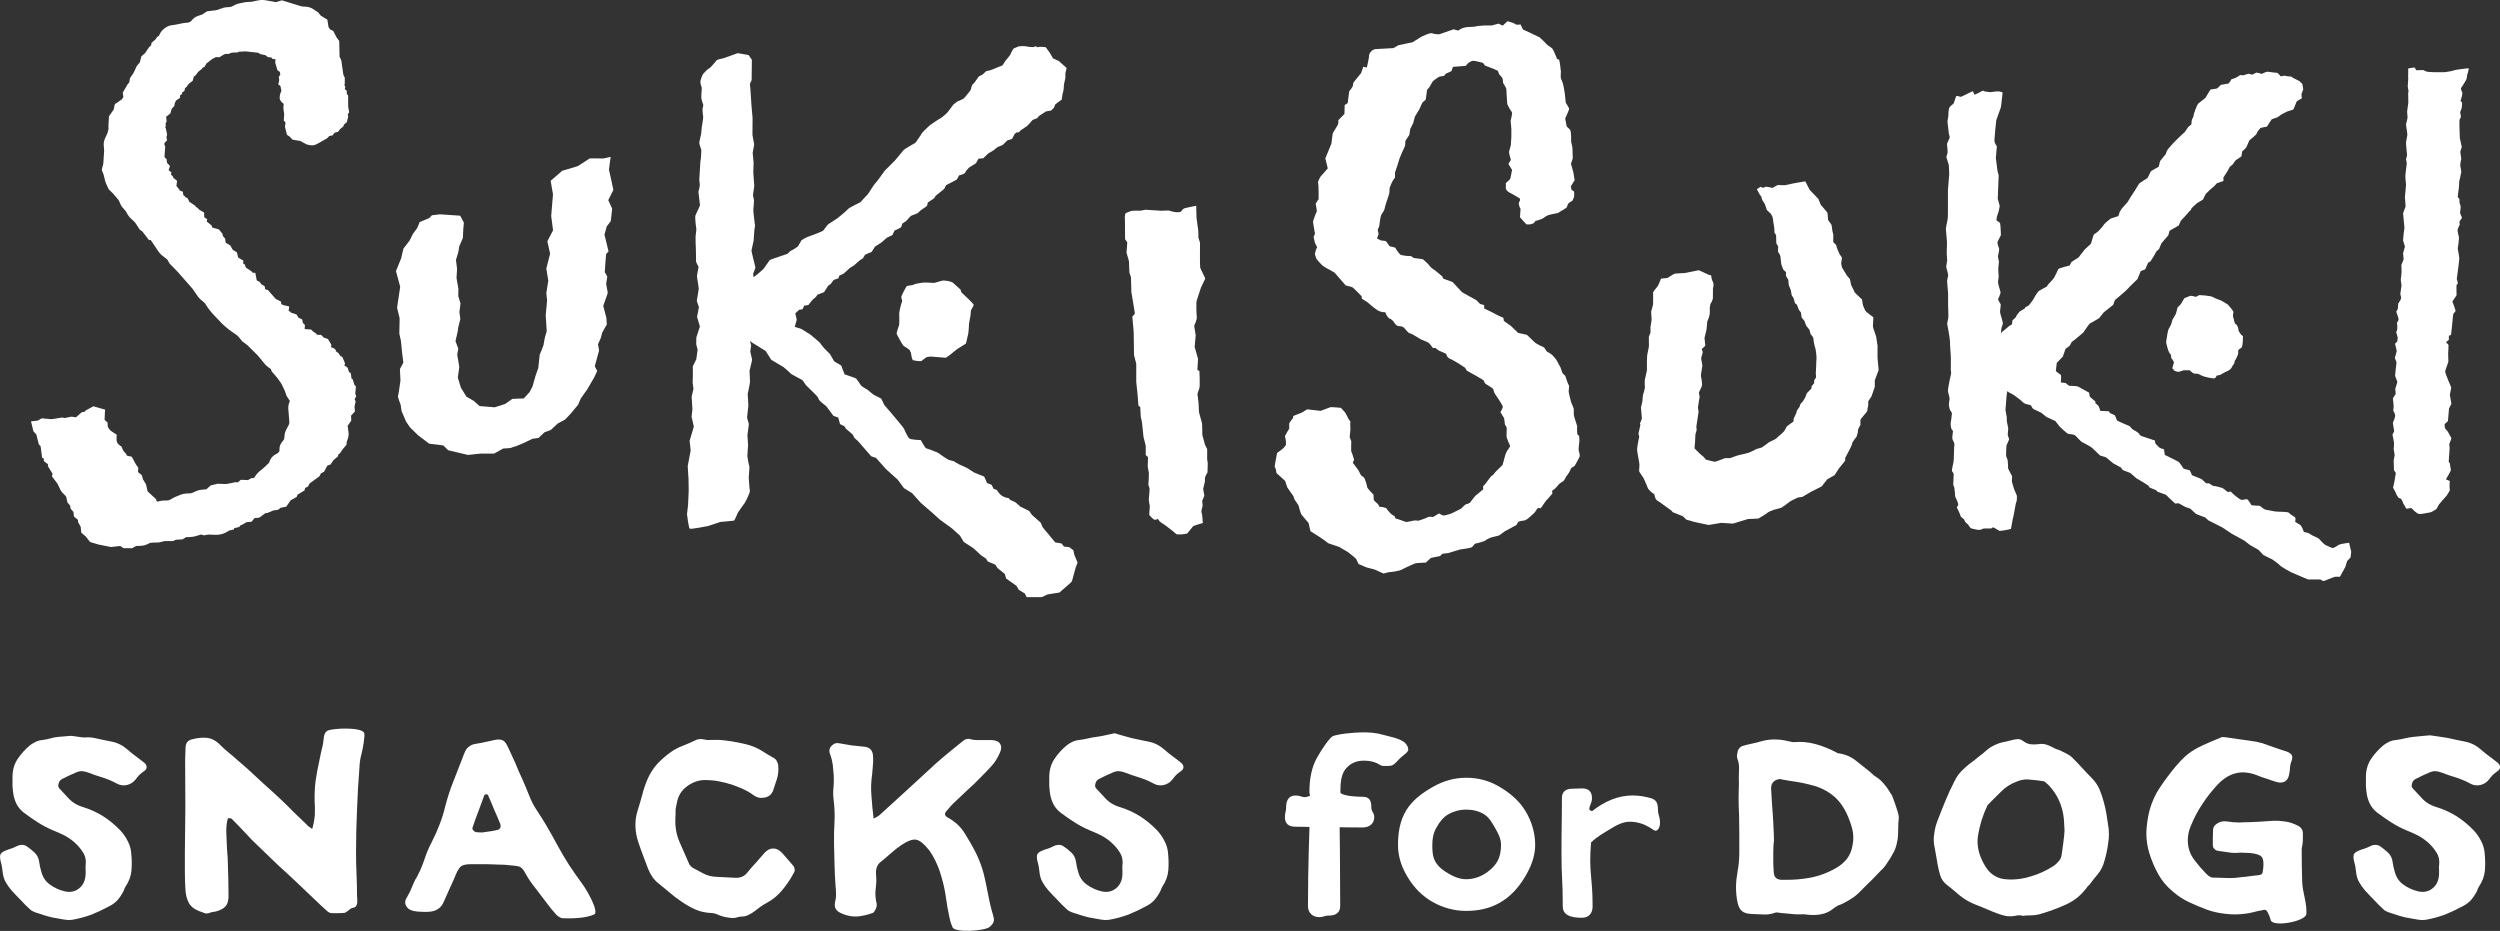<?xml version="1.0" encoding="UTF-8"?><svg id="_レイヤー_2" xmlns="http://www.w3.org/2000/svg" viewBox="0 0 457.6 170.4"><rect x="0" y="0" width="457.6" height="170.4" fill="#333333" stroke="none"/><defs><style>.cls-1{fill:#fff;}</style></defs><g id="_デザイン"><g><path class="cls-1" d="M289.07,81.02c.02-.1,.04-.75,0-1.05-.04-.31-.41-.44-.38-.61,.04-.17-.08-.85-.01-1.09,.07-.24-.11-.57-.27-1.13s-.28-.81-.32-1.11c-.04-.31-.04-.74-.02-1.05,.02-.31-.35-.96-.46-1.27-.11-.31-.48-1.87-.48-2s.08-1.07,.08-1.07l-.27-.58-.24-.68s-.13-.5-.2-.59c-.07-.09-.49-.42-.53-.57-.04-.14-.34-.98-.34-.98,0,0-.52-.91-.62-1.14-.1-.23-.44-.62-.76-.99-.31-.37-1.11-.76-1.11-.76l-.51-.75s-1.38-.64-1.61-.85c-.22-.21-1.55-1.47-1.55-1.47l-1.59-.34-1.33-1.29-1.28-.9-.09-.58s-1.34-.57-1.52-.72c-.19-.15-1.97-.96-1.97-.96l-.04-.65-.73-.19s-.6-.62-.69-.71c-.09-.09-2.5-1.34-2.63-1.47-.12-.12-1.72-1.85-1.72-1.85l-1.69-.61-.2-.42s-1.53-1.3-1.65-1.33c-.12-.02-.61-.47-.76-.72-.16-.25-1.13-1.09-1.13-1.09l-1.72-.24s-.37-.4-.72-.35c-.35,.04-1.4-.12-1.64-.23-.24-.11-.9-1.08-.93-1.23-.02-.15-1.05-.25-1.12-.37-.06-.12-.52-.72-.59-.84-.07-.12-.93-.17-.93-.17,0,0-.64-.29-.71-.34s.22-.76,.25-.83c.02-.07-.19-.72-.16-.8s.26-.55,.27-.62c0-.07,.11-.66,.1-.76s.17-.96,.21-1.17c.04-.21,.5-.83,.57-.96s.16-.58,.16-.58c0,0,.25-.93,.32-1.08,.07-.15,.5-1.44,.51-1.66,.01-.22,.01-.7,.05-.87,.04-.17,.43-1.04,.52-1.2,.08-.16,.43-.62,.45-.66,.02-.04,0-.91,0-.91l.46-1.35,.36-1.19s.47-1.15,.53-1.28,.51-1.03,.51-1.13c0-.1,.04-.84,.04-.84l.73-1.11,.16-1.06s.51-1.01,.54-1.09c.04-.09,.31-1.18,.31-1.18,0,0,.73-1.18,.78-1.28,.05-.1,.61-1.31,.61-1.31,0,0,.47-.38,.56-.48s.21-1.5,.27-1.76c.06-.26,.32-.32,.52-.7,.2-.37,.35-.6,.46-.81,.11-.22,.85-.72,1.11-.89,.26-.17,1.02-.22,1.02-.22l.35-.43s1.04-.42,1.03-.48c-.01-.06,.27-.76,.27-.76l2.31-.17s.42-.45,.47-.51,.61-.43,.9-.43,1.68,.32,1.79,.38c.11,.06,.26,.48,.54,.56,.28,.07,2.04,.8,2.14,.86,.1,.06,.29,.68,.29,.68,0,0,.52,.48,.62,.75s.07,.8,.13,.86,.59,.98,.57,1.06c-.02,.09,.17,2.78,.17,2.78l.46,.91s.4,.51,.43,.72c.03,.21-.27,1.37-.27,1.44s.13,1.41,.13,1.49v1.47l-.1,1.51s-.16,.62-.3,1.09c-.07,.24,.11,.94,.31,1.59l-.45,.73,.67,1.11s-.27,1.38-.31,1.56c-.04,.19-.83,.83-.83,.83,0,0,.02,.77,0,.97s.42,.7,.73,.81c.31,.11,1.85,1.06,1.85,1.06l.02,.33c-.1,.21-.22,.43-.22,.43v.28s.14,.51,.16,.58c0,.03,.07,.15,.15,.27l-.1,1.54,1.18,1.3h.68s.58-.14,.72-.28c.14-.14,.24-.35,.24-.35,0,0,1.05-.24,1.47-.53,.41-.29,.62-.52,1.52-.7,.9-.18,1.13-.19,1.3-.31,.16-.12,.09-.09,.31-.21s1.15-.65,1.17-.8c.02-.15,.24-.69,.36-.75s.68-.44,.68-.44c0,0,.23-.55,.27-.67,.03-.12,.02-.79,.02-.9s-.49-.38-.49-.38l-.12-.66,.69-1.1-.23-1.45-.44-1.57,.33-1s-.07-1.94-.06-1.97c0-.04-.24-1.1-.24-1.1,0,0,.07-1.85-.2-2.16-.26-.3-.58-.53-.61-.62-.02-.09-.28-1.43-.28-1.43,0,0,.76-1.61,.72-1.81-.04-.2-.61-1.08-.61-1.08l-.17-1.64s-.22-1.46-.35-1.87-.24-.64-.35-.89c-.11-.26-.02-1.28-.02-1.28,0,0-.16-1.6-.27-1.99-.12-.39-.43-.33-.43-.33,0,0-.65-1.68-.85-1.89-.2-.22-.93-.63-1.11-.87s-1.23-1.2-1.23-1.2l-1.75-.85-1.3-.59-.45-.93s-.8,.14-.98-.07-1.41-.52-1.41-.52l-.87,.81-.76-.37-1.25,.34h-1.33l-1.33,.1s-.15,.15-1.47,.17c-1.32,.02-2,.67-2,.67l-.85-.24-2.61,.91s-.83,.02-1.26-.17c-.43-.2-2.04,.63-2.04,.63l-1.61,1-2.57,.54-.92,.53s-2.58,.14-3.25,.18c-.67,.04-1.23,.8-1.21,1.18,.02,.37-.4,2.09-.4,2.16s-.65-.11-.65-.11c0,0-.37,1.08-.42,1.17s-1.17,1.44-1.17,1.44c0,0-.36,.39-.3,.7,.06,.31-.7,1.19-.7,1.19l-.28,2.16-.55,.35-.04,1.63-1.12,1.15s.03,.48-.03,.7c-.06,.22-1,1.61-1.01,1.79-.02,.18-.23,1.8-.23,1.8l-1.11,2.7,.45,1.83-1.31,1.48s-.57,.89-.46,1.22c.11,.33,.09,2.92,.09,2.92l-.54,.83s.26,1.4,.21,1.43-.71,1.67-.69,1.93,.33,2.06,.35,2.13-.25,.59-.25,.59c0,0,.2,.94,.25,1.11,.04,.17,.52,.8,.35,.93-.17,.13-.37,1.11-.37,1.11l.28,.87s.58,.68,.67,.78c.09,.1,.49,.57,1.14,.9,.66,.33,1.54,.87,1.54,.87l2,2.31s.96,.26,1.16,.31c.2,.04,1.76,1.67,1.76,1.67l.07,.47,.96,.6s1.12,.99,1.84,1.47c.72,.48,1.46,.39,1.46,.39,0,0,.37,1.02,.86,1.2,.49,.17,.77,.68,.77,.68,0,0,.39,.67,.84,.67,.45,0,.2,0,.2,0,0,0,.54,.07,.76,.28s.74,.91,.93,.98c.2,.07,.65,.25,.65,.25l1.48,.89s1.3,.54,1.48,.67c.17,.13,.76,.94,.76,.94h.48s.57,.47,.63,.48c.07,0,1.32,.58,1.32,.58,0,0,.07,.68,.76,.94,.7,.26,2.7,1.6,2.73,1.63,.03,.03,.14,.4,.35,.55,.22,.15,3.07,1.65,3.06,1.81,0,.16,.19,.4,.21,.48,.01,.08,1.45,.83,1.51,1.09,.07,.26,.15,.63,.39,.95,.23,.31,1.31,1.95,1.35,2.19,.04,.24-.43,1.05-.43,1.05l.67,1.09s.15,1.07,.15,1.15,.33,.39,.33,.68-.04,1.09-.04,1.46,.59,1.61,.65,1.76c.07,.15-.48,.81-.57,.98s-.34,.75-.41,1.09c-.07,.34-.41,1.48-.41,1.48,0,0-1.33,1.24-1.35,1.31s-.41,.59-.6,.63-1.19,1.61-1.45,1.76-.11,.7-.11,.7c0,0-1.24,1.07-1.38,1.15-.14,.08-1.07,1.34-1.07,1.34,0,0-.53,.27-.69,.26-.15,0-.91,.81-.91,.81,0,0-1.22,.59-1.57,.78-.36,.2-1.37,.46-1.62,.48-.25,.01-.86-.39-.86-.39l-1.12,.67s-.61-.16-.97,.04c-.35,.21-1.69,.63-1.69,.63,0,0-.71-.08-.83-.03-.11,.06-1.39,.27-1.39,.27,0,0-.5-.15-.91-.32-.41-.17-1.06-.33-1.06-.33l-.14-.38s-.78-.49-.82-.6c-.04-.11-.5-.48-.62-.78s-1.4-.41-1.4-.41l-.2-.44s-.76-.65-.8-.8c-.04-.14,0-.94-.08-.99-.08-.06-1.12-1.15-1.12-1.33s-.41-1.68-.63-1.81c-.22-.13-.5-.37-.5-.37,0,0-.43-.83-.52-.98-.09-.15-.98-1.31-.98-1.31l.23-.56s-.4-1.38-.49-1.44-.02-1.94-.02-1.94l-.29-.74s.13-1.45,.13-1.46c0-.01-.08-1.21,0-1.31s-.36-.46-.46-.78c-.11-.32-.55-1.02-.55-1.02l-.73-.8s-1.65-.16-1.86-.13-1.75,.68-1.85,.68-2.48-.28-2.48-.28l-.91,.57-1.65,.66,.02,.32s-.72,.87-.74,1.07c-.02,.2,.02,.89,.02,.89,0,0-.8,1.33-.8,1.39s.24,.89,.2,1.48c-.04,.58-1.63,1.59-1.63,1.59l-.17,.87-.28,1.61,.21,.52,.13,.7,1.57,1.42,.4,1.19,1.13,1.62,.18,.57,.75,1.11s.33,1.39,.57,1.72c.24,.33,1.26,1.48,1.26,1.48l.36,1.53,1.57,.99,1.03,.7,.63,.5,2.07,.7s.65,.44,1.2,.71c.54,.27,1.85,1.45,1.85,1.45l.46,.96,1.5,.63s1.68,.41,1.7,.47c.02,.06,1.38,.64,1.38,.64,0,0,1.02-.31,1.3-.29,.28,.02,1.63-.24,1.83-.35,.2-.11,2.15-1.05,2.59-1.2,.43-.15,1.93-.13,2-.17,.07-.04,.93-.85,.93-.85l1.7-.36,.39-.4s.98-.13,1.08-.13,1.92-.61,2.18-.66c.26-.04,1.85-.24,2.11-.39,.26-.15,.57-.7,.65-.68s1.72-.41,1.87-.58c.14-.17,1-.53,1-.53,0,0,1.37-.35,1.46-.37,.09-.02,1.04-.74,1.12-.8,.08-.06,2.09-1.12,2.09-1.12l.35-.59s.3-.15,.8-.2c.5-.05,.46-.13,.7-.22s1.07-.91,1.3-1.09,.7-.94,.7-.94c0,0,.39-.19,.48-.02,.09,.17,.6-.73,.66-.78,.06-.05,.28-.44,.39-.55,.12-.11,1.2-1.35,1.2-1.35l-.03-.57s.35-.17,.67-.5,.54-.72,.89-.92c.35-.2,.37-.28,.51-.34,.14-.06,.47-.77,.47-.77,0,0,.63-.8,.7-1.06,.07-.25,.32-.6,.32-.6,0,0,.5-.26,.57-.35,.07-.09,.7-1.26,.85-1.57,.16-.3-.02-.87-.11-1.13-.09-.26,.07-1.46,.09-1.56Z"/><path class="cls-1" d="M343.69,63.42c-.01-.16-.3-1.91-.3-1.91,0,0-.58-1.59-.57-1.73,0-.14,.08-1.71,.08-1.71,0,0-1.37-.96-1.5-1.25-.13-.29-.29-.7-.36-.83-.08-.14-.21-1.17-.21-1.17l-1.3-1.23-.7-1.44-.23-1.09s-.5-.54-.54-.62c-.04-.08-.9-1.48-.9-1.48l-.15-.72,.14-1.09-.41-.59-.25-.55-.27-.66-.12-.49-.55-.57,.02-1.33-.18-.76s-.11-.97-.17-1.09c-.06-.12-.62-.82-.62-.89s-.04-1.23-.15-1.36c-.12-.13-1.18-1.38-1.18-1.38,0,0-.39-1.01-.43-1.07-.04-.06-1.1-1.14-1.1-1.14l-.48-.49-.82-1.59s-2.38,.39-2.59,.47c-.21,.08-1.22,.24-1.22,.24l-1.26-.03-.91,.52s-1.15-.24-1.21-.23c-.06,.01-.39,.2-.54,.2s-.45-.18-.45-.18l-.69,.46,.57,1.04,.22,.25,.19,.66,.47,.72s.37,1.1,.41,1.15c.04,.05,.69,.65,.69,.65l.31,.56,.09,.44s.19,1.44,.23,1.51c.04,.08,.04,.94,.04,.94l.31,.5,.03,1.46,.35,.61-.05,.91s.45,.68,.45,.87c0,.18,.16,1.2,.14,1.31-.02,.11,.4,1.1,.4,1.14s.48,.43,.48,.43v.7s.43,.73,.43,.73l.08,.95,.38,.94,.16,.92,.35,.56,.25,.9,.35,.27,.36,.94,.38,.49,.13,.92s.42,.52,.48,.59c.06,.07,.34,.89,.34,.89,0,0,.56,.72,.61,.77,.05,.05,.18,.74,.18,.74,0,0,.49,.61,.52,.72,.03,.1,.08,.73,.12,.93,.04,.2,.15,.6,.17,.7,.02,.1,.07,.29,.12,.39,.05,.1,.21,1.52,.18,1.72-.03,.2-.06,1.41-.06,1.41l-.07,1.41s.08,.64,.05,.72c-.03,.08-.28,.35-.33,.52s-.02,.52-.02,.52l-.46,.55-.04,.43-.85,.86-.26,.72s-.55,1-.72,1.05c-.18,.05-.35,.73-.35,.73l-.49,.69-.1,.45-.47,.97-.05,.57s-1.25,.88-1.26,.95c-.01,.07-.41,.78-.41,.78l-.57,.57s-.67,.51-.82,.72c-.15,.21-1.35,.72-1.35,.72,0,0-1.24,.94-1.37,1-.13,.07-.93,.26-.93,.26,0,0-1.28,.68-1.6,.74-.31,.07-1.97,.48-1.97,.48l-1.34,.48h-.92s-1.64,.64-1.82,.66c-.18,.01-1.68-.4-1.68-.4,0,0-.48-.65-.67-.72-.19-.08-1.4-1.34-1.4-1.34,0,0,.09-1.06,.1-1.16,.01-.1,.07-1.41,.07-1.41,0,0,.18-.66,.22-.78,.04-.12-.09-.48-.04-.72,.05-.24,.16-1.05,.16-1.05l.24-1.62s-.12-.49-.12-.73c0-.24,.31-1.92,.31-1.92l-.14-.84s.59-1.1,.59-1.42-.09-.99-.14-1.2c-.05-.21-.1-.42-.07-.64,.04-.22,.26-1.66,.26-1.66,0,0-.23-1.29-.23-1.33s.27-.93,.29-1.06c.01-.13-.18-.64-.18-.64,0,0,.66-.5,.65-.69-.01-.2-.14-1.33-.14-1.33,0,0,.3-1.23,.36-1.48s.14-1.51,.14-1.51l.32-.79s.05-.31,.12-.53c.07-.22,.02-1.21,.02-1.21,0,0,.1-.81,.23-.89,.13-.08,.3-.72,.34-.79,.04-.06-.03-.36,0-.44,.03-.08,.01-1.33,.01-1.37s.16-.56,.1-.89c-.05-.33-.23-.67-.27-.72s-.16-.84-.16-.84l-.42-.1-1.84-.84-2.6,.52s-1.59,.06-1.81,.11c-.22,.05-1.26,.79-1.37,.79s-1.13,.12-1.13,.12c0,0-.46,1.16-.63,1.41-.17,.25-.84,.94-.82,1.18s0,1.75,0,1.85,0,.37-.12,.76c-.12,.39-.24,.82-.24,.82l.09,1.52-.21,1.31v1.06s-.26,.55-.3,.76c-.03,.21,.05,1.67,0,1.84-.05,.17-.31,1.54-.31,1.54l-.04,1.21v1.53s-.29,1.35-.37,1.68c-.08,.34,0,1.46,0,1.46,0,0-.2,1.05-.29,1.13s-.16,1.4-.18,1.48-.25,.97-.25,1.07,.17,2.02,.17,2.02l-.37,.93,.1,.18-.36,1.64,.14,.54s-.39,1.82-.39,2.34,.45,2.51,.43,2.78c-.02,.27-.06,1.13-.06,1.21s.81,1.26,.81,1.26c0,0,.67,1.45,.75,1.75,.08,.31,.43,.54,.74,.86,.31,.32,.5,.14,.54,.58,.04,.44,.32,.86,.51,.95s.71,.44,.77,.51c.06,.07,1.79,1.29,1.79,1.29,0,0,.19,.28,.27,.31,.08,.03,1.84,.74,1.84,.74l.62,.61,1.45,.42,2.64,.56,2.31-.39,2.13,.14,2.75-.84,1.9-.08s1.52-.88,1.66-1.06,1.04-.5,1.23-.56c.19-.06,1.34-.37,1.34-.37,0,0,1.46-1.01,1.53-1.11,.08-.1,1.5-.76,1.5-.76l.8-.11,1.63-.96,1.9-.95,1.02-1.3,1.35-.78,.81-1.24,1.13-1.4s-.02-.44,0-.5,.67-1.27,.67-1.27c0,0,.68-1.26,.6-1.38-.07-.12,.82-1.26,.82-1.26,0,0,.32-.93,.24-1.09s.46-1.04,.46-1.04c0,0-.02-.68,0-.91,.02-.23,1.28-1.54,1.26-1.67-.02-.14,.17-1.07,.17-1.07v-.68l.58-.87s.62-1.71,.62-1.79v-1.21s.72-1.79,.7-1.89c-.02-.1-.2-2-.2-2.16,0-.16,.01-1.98,0-2.14Z"/><path class="cls-1" d="M428.15,99.69c-.19,.13-1.02,.68-1.24,.62s-.83-.36-1.23-.54c-.4-.19-1.18-1.16-1.32-1.24-.13-.08-1.18-.56-1.18-.56,0,0-.65-.45-.86-.47-.21-.02-.63-.14-.63-.14,0,0-.32-1.08-.73-1.33s-.85-.5-.85-.5c0,0,.14-.78-.03-.85-.17-.07-.74-.54-.83-.54s-.11-.28-.52-.38c-.41-.1-2.03-.08-2.41-.16-.38-.08-1.4-.25-1.67-.32-.27-.07-1.02-.7-1.02-.7,0,0-1.44-.06-1.51-.1-.07-.04-.54-1-.81-1.09-.27-.09-.78,.22-1.15,.06s-.87-.62-1.1-.77c-.23-.16-.76-.72-.76-.72,0,0-.49,.13-.57,.07-.08-.06-.74-.62-.95-.71-.21-.09-1.42-.4-1.55-.36-.13,.04-.91-.51-.91-.51,0,0-.28,.05-.47,.01s-.64-.7-1.06-.85c-.41-.15-1.57-.63-1.57-.63,0,0-.34-.91-.49-.92s-1.05-.29-1.05-.29c0,0-.72-1.13-.93-1.25-.21-.13-2.51-1.26-2.51-1.26,0,0-.09-1.02-.2-1.05-.1-.03-.48-.11-.71-.24s-.84-.85-.84-.85l-.04-.48-2.59-.87s-.41-.41-.44-.51c-.03-.09-1.11-.7-1.11-.7l-.5-.56s-2.24-.95-2.31-1.03c-.06-.08-.32-.92-.42-.97s-.87-.4-.87-.4l-.21-.32-1.57-.08s-.19-.82-.43-1.01c-.24-.18-.48-.43-.48-.43l.03-.27s-1.07-.87-1.05-.92c.01-.05-.11-.7-.11-.7,0,0-1.86-1.02-2.04-1.12-.19-.1-1.46-.15-1.53-.11-.07,.04-.72-.53-.72-.53l-.89-.11s.16-1.34-.04-1.43c-.2-.09-.87-.65-.87-.65l.17-1.49,1.12-1.18,.48-1.39,.78-.59,.35-.67s.71-.52,.77-.59c.06-.06,1.34-1.13,1.34-1.13,0,0,1.09-1.58,1.15-1.62,.06-.05,1.74-1,1.74-1l.85-1.07,1.76-1.4s.25-.82,.33-.88,1.83-1.59,1.89-1.62,.86-.89,.86-.89l1.36-1.32,.59-1.47,.81-.3,.55-1.23,.41-.22s.95-1.46,.99-1.65c.05-.19,.59-.63,.59-.63,0,0,.39-.98,.43-1.03,.04-.05,1.28-1.5,1.28-1.5l.21-.81,1.69-.97,.38-.86s1.27-1.34,1.38-1.51c.1-.17,.56-.51,.51-.63s1.08-1.08,1.08-1.08l1.08-.66,.52-1.05,.88-.84,.7-.6,.43-.48,1.23-.45-.02-.62s.59-.93,.71-1.09c.12-.15,.42-.88,.57-.97,.15-.09,.37-.27,.37-.27l.62-.85s1-.63,1.03-.68c.02-.05,.12-.85,.14-.9s.64-.57,.75-.75c.11-.18,.41-.98,.53-1.21,.11-.23,1.35-1.04,1.41-1.4,.06-.36,.58-.75,.58-.87,0-.12,1.27-.32,1.27-.32,0,0,.8-1.29,.86-1.34,.06-.05,.73-.26,.95-.32,.22-.06,.62-.48,1.04-.68,.43-.19,.75-.4,.9-.45,.15-.05,.89-.25,1.04-.33,.15-.08,.57-1.45,.69-1.54,.12-.09,.88-.47,.89-.54,0-.07-.06-.75-.06-.75,0,0,.32-.83,.33-.88,0-.05-.17-.99-.17-.99l-.54-.52s-.82-.43-1-.5c-.18-.07-.49-.32-.49-.32,0,0-.88-.05-1.08-.14-.2-.09-.82,.11-.82,.11,0,0-.56-.66-.68-.66-.12,0-1.22-.11-1.66-.19-.45-.08-1.14,.47-1.23,.38s-.89-.24-.9-.23c0,.01-.77,.38-.77,.38l-.68-.17-1.02,.3s-.48-.09-.52-.04c-.04,.05-.87,.52-.87,.52l-.73,.24s-.37,.74-.58,.78c-.22,.04-1.36,.24-1.36,.24,0,0-.57,.68-.82,.69s-1.07,.17-1.07,.17l-.94,1.54s-1.02,.8-1.27,1c-.25,.2-.92,2.07-.87,2.21,.05,.13-.34,.75-.33,.82,0,.06-.09,.82-.09,.82,0,0-.49,.38-.53,.42-.04,.05-.65,.94-.65,.94,0,0-1.36,1.24-1.46,1.37s-.66,.67-.66,.67c0,0-1.16,1.29-1.17,1.41-.01,.12-.22,.62-.22,.62l-1.03,1.27-.25,1.04s-1.44,.75-1.47,.89c-.03,.13-.59,1.18-.59,1.18,0,0-1.45,.87-1.56,1.07-.11,.19-.54,.89-.54,.89l-.96,1.48-.56,.92-1.11,1.26-.35,.58-.24,.75-1.41,.46s-1.13,.87-1.26,1.14c-.13,.27-1.01,1.18-1.01,1.18l-.84,.63-.51,1.66-1.14,1.06-1.11,1.43-1.31,.85-.33,.64s-2.03,.48-2.09,.68c-.07,.21-.62,1.34-.77,1.58-.15,.24-1.09,1.23-1.09,1.23l-.23,.36s-1.55,.83-1.54,.88c0,.06-.5,.62-.73,1.12s-1.06,1.49-1.06,1.49l-.6,.3-.11,.23-.89,.52s-.65,.72-.66,.9c0,.18-.7,.75-.7,.75,0,0-.05,.69-.11,.75-.06,.06-.68,.37-.72,.47s-1.09,.89-1.15,.96c-.02,.02-.08,.14-.14,.28,.04-.48,.08-.96,.12-1.1,.09-.29,.27-.76,.26-.82-.01-.05-.22-.9-.22-.9,0,0-.35-1.05-.31-1.26,.04-.21,.13-1.3,.13-1.3,0,0-.52-.88-.5-.94,.02-.05,.51-1.05,.46-1.29-.04-.24-.45-1.49-.46-1.83,0-.33,.14-.93,.12-1.09s-.1-1.31-.06-1.61c.04-.31,.11-1.01,.11-1.07,0-.05-.21-.83-.17-1.05,.05-.22,.21-1.05,.22-1.23s-.45-1.02-.29-1.38,.6-1.21,.6-1.21c0,0-.06-1.77-.14-2.1s-.64-.48-.67-.6c-.03-.12,.08-.68,.08-.68,0,0,.25-.78,.31-.93,.06-.15,.2-1.02,.2-1.02l-.36-1.31,.17-4.3-.21-.76-.31-2.41,.19-2.15s-.47-.52-.45-1.08c.02-.56,.29-3.47,.34-3.67,.05-.2,.7-1.95,.8-2.23,.09-.28,.17-1.13,.17-1.13l.19-1.72s-.36-.15-.63-.2c-.27-.06-1.52,.15-1.66,.14-.15,0-1.02-.14-1.02-.14l-.29-.15s-1.15,.62-1.42,.72c-.27,.1-.31-.64-.49-.59s-2.05,1.03-2.14,1.02c-.09,0-.63-.19-.77-.18-.15,.01-.47,1.33-.56,1.41s-.7,.54-.79,.78c-.09,.24-.19,1.1-.15,1.2s-.18,1.29-.18,1.29l.26,2.24s.22,.7,.14,.78c-.08,.08-.48,1.1-.48,1.1,0,0,.14,1.38,.11,1.57s-.23,.83-.23,.83l.45,1.45,.08,1.65s-.24,2.9-.24,2.98c0,.07,0,3.79,0,4.24,0,.45-.02,1.05-.1,1.3-.07,.25-.28,1.41-.28,1.54,0,.13,.22,2.18,.21,2.45-.01,.26-.05,2.04-.05,2.04l.08,1.27-.18,1.17s.43,1.53,.36,1.65c-.08,.12-.19,1-.19,1l.18,2.21v2.17s.08,2.12,.04,2.3c-.03,.18-.21,1.08-.21,1.08,0,0,.55,2.9,.52,3.28-.03,.38,.15,2.58,.15,2.64,0,.05-.01,1.15,.01,1.44,.03,.28-.07,1.18,.03,1.47,.1,.29-.17,1-.24,1.43-.07,.43-.34,1.71-.32,2.04,.02,.33,.31,1.22,.3,1.42-.02,.2-.05,.38-.12,.89-.06,.51,.11,.76,.13,.99,.03,.24,.46,.73,.42,.79s-.1,1.14-.18,1.43c-.08,.29-.07,.85,.03,1.26,.11,.41,.34,.49,.34,.6s-.19,1.25-.12,1.4c.07,.15,.46,.95,.38,1.04s-.09,2.9-.15,3.12-.34,1.57-.31,1.7c.03,.13,.32,.32,.33,.65,0,.33-.11,1.88-.07,1.97,.03,.09,.17,.3,.19,.52,.03,.22,.16,1.18,.12,1.37s.31,.73,.33,.84,.34,.72,.24,.93c-.1,.21-.25,.38-.25,.38,0,0,.6,1.2,.68,1.55,.08,.35,.7,.55,.75,.86,.05,.31,.58,.7,.62,.74,.04,.04,.49,.68,.49,.68,0,0,1.01,.29,1.44,.31,.44,.02,.64-.14,.83-.22,.19-.08,1.4-.02,1.48-.04,.07-.01,.27-.26,.46-.18,.18,.08,.94,.58,1.07,.62,.13,.04,2-.27,2.08-.36,.08-.09,.33-1.94,.45-2.22,.11-.29,.41-2.5,.56-2.73,.14-.23,.07-.93,.1-1.05,.03-.12-.4-.94-.48-1.17-.08-.23-.44-1.41-.44-1.52,0-.11,.04-.91,.03-.97-.02-.06-.78-1.39-.74-1.53,.04-.15-.05-1.32-.07-1.42-.02-.1-.25-.56-.28-.79s.05-1.79,.07-1.88,.49-1.03,.48-1.16c-.01-.13-.26-.69-.25-.74s.09-1.24,.09-1.24c0,0-.25-1.22-.26-1.31-.01-.09,.01-.64-.01-.7s-.23-1.37-.23-1.37c0,0,.2-2.92,.28-3.17,.03-.08,.06-.16,.08-.25,.13,.12,.23,.21,.25,.22,.05,.02,1,.51,1.28,.76,.29,.25,1,.73,1.12,.9,.13,.17,.63,.47,.74,.48,.11,.02,.9,.23,.9,.23,0,0,.28,.58,.43,.67,.15,.09,1.48,.71,1.48,.71l.94,.76,1.63,.75,.74,.97s1.43,1.4,1.67,1.39c.25,0,1.04,.11,1.21,.26,.17,.14,1.01,1.11,1.26,1.23,.25,.12,1.59,.82,1.86,1.07s1.44,1.38,1.44,1.38l1.07,.33,1.37,1.13,1.38,.74,.33,.47s1.26,.48,1.36,.52,1.1,.96,1.1,.96l1.24,.73,.98,.63,.24,.36,1.19,.48,.24,.28,1.57,.57,.57,.57,1.11,1.03,.64-.05,1.19,.66,.96,.34s.94,.85,1,.93c.06,.08,1.68,.65,1.68,.65,0,0,.54,.5,.61,.55,.06,.05,2.6,1.32,2.6,1.32l1.67,1.12,2.33,1.28,1.04,.81,1.54,.87,.87,.94,1.65,.81s1.31,.93,1.42,1.11c.11,.18,1.83,1.16,1.97,1.21,.14,.05,1.08,.47,1.15,.5s2.01,.85,2.01,.85h2.25s.44,.27,.54,.3c.1,.02,1.94-.8,2.23-.81s.81,.01,.81,.01l1-1.84,.3-1.02,.64-.67,.12-1.05-.39-1.64s-1.57,.2-1.76,.33Z"/><path class="cls-1" d="M410.25,63.66c.33-.26,.29-2,.3-2.1,0-.09-.29-.21-.41-.4s-.44-.61-.42-.76c.02-.15-.06-.45-.18-.71-.12-.26-.26-.3-.42-.46-.16-.16-.22-.91-.34-1.09s0-.98,.03-1.07c.03-.08-.91-1.24-1.05-1.35l-1.19-.71s-1.1-.37-1.54-.64c-.44-.27-2.45-.36-2.45-.36l-.66,.33s-.83-.28-1.11-.16c-.27,.12-.99,.4-.99,.4,0,0-.45,.8-.62,1.05-.17,.25-.63,.62-.64,.69s-.21,.95-.32,1.18c-.11,.23-.58,1-.58,1,0,0-.24,.83-.28,.94-.04,.11-.48,.88-.48,.88,0,0-.17,.68-.18,.78-.01,.1-.09,.62-.12,.81s-.12,.6-.11,.75c.02,.15,.26,1.15,.38,1.47s.3,.63,.42,.69c.12,.07,.1,.68,.16,.73,.07,.05,.48,.74,.48,.74l-.31,1.11s.28,.34,.35,.41c.06,.08,.61,.28,.86,.24,.25-.04,.85-.28,.85-.28h1.11s.43,.38,.64,.53c.21,.15,.87,.06,1.02,.17,.15,.11,.69,.34,.92,.43s1.41,.35,1.84,.36,.46-.51,.56-.52,.49-.07,.66-.14c.17-.07,.77-.48,1.1-.6,.33-.12,.8-.37,.96-.76,.16-.39,.48-.56,.52-.96,.04-.4,.1-.28,.17-.42,.08-.14,.35-.62,.44-.92,.1-.3,.05-.55,.06-.75,.01-.2,.23-.27,.56-.53Z"/><path class="cls-1" d="M451.67,12.51s-2.13,.22-2.44,.35c-.31,.14-1.67,.37-1.94,.36-.27,0-1.7,0-1.7,0,0,0-1.28-.05-1.45-.12-.17-.07-.56-.27-.61-.28-.05,0-1.25,.04-1.25,.04,0,0-.29-.52-.36-.52-.08,0-1.12,.19-1.12,.19,0,0,0,.84,0,.98,0,.14-.05,.58,0,.63,.04,.05-.09,1.65-.09,1.68s.15,.88,.15,.88l-.07,.36s.02,1.55,.03,1.73-.24,1.54-.22,1.64c.02,.1,.07,.86,.08,1.07,0,.2-.3,1.19-.28,1.36,.02,.17,.26,1.62,.24,1.83-.01,.21-.22,1.07-.24,1.36-.02,.29,.19,2.38,.19,2.38l-.19,.68,.14,.75s-.23,1.92-.26,2.2c-.03,.28,.1,1.65,.12,1.7,.02,.05-.21,2.37-.21,2.37,0,0,.16,1.6,.13,1.65-.03,.05-.46,1.2-.46,1.24s.25,2.69,.25,2.69l-.15,1.06-.1,1.25s.34,1.06,.34,1.11c0,.05-.34,1.2-.34,1.2,0,0,.1,1.07,.1,1.12s-.4,1.03-.42,1.06,.05,.42,.04,1.08c0,.67-.15,1.62-.15,1.62,0,0,.14,.97,.14,1.02,0,.05-.23,1.53-.22,1.59,0,.06,.17,.49,.14,.78-.03,.29-.52,.95-.52,.95,0,0-.06,.91-.07,.97s-.28,.5-.29,.53c0,.03,.44,1.19,.43,1.41,0,.22-.29,.57-.3,.59,0,.02,.1,.86,.06,1.15-.04,.29-.2,.59-.2,.59l.28,.99s-.06,.71-.08,.73c-.01,.02-.42,.41-.42,.41,0,0,.32,1.19,.31,1.38-.02,.19-.35,1.23-.35,1.23,0,0,.29,.63,.3,.72,0,.08,0,.54-.04,.59s-.2,1.95-.2,1.95c0,0,.42,1.1,.42,1.13s-.39,1.25-.39,1.25l.08,.95s-.5,.71-.51,.82c0,.11,.14,1.36,.14,1.43s-.08,.81-.08,.81c0,0,.32,.48,.35,.85,.03,.37-.4,1.29-.42,1.36-.01,.07,.24,1.52,.24,1.52l-.31,.65s.28,1.37,.29,1.53c.02,.16-.07,1.09-.07,1.09,0,0,.17,1.1,.18,1.13s-.17,.71-.18,.95c0,.23,.05,1.81,.05,1.81,0,0,.34,.44,.34,.53,0,.09-.28,1.66-.28,1.66l-.23,1s.58,1.04,.6,1.19,.4,.64,.46,.71c.06,.07,.22-.03,.41,.17s.36,.68,.41,.82c.05,.14,.58,.98,.58,.98,0,0,.86-.19,.93-.11s.91,.98,1.35,1.05c.44,.07,1.7-.24,2.04-.28s1.19-.65,1.19-.65c0,0,.37-.67,.41-.76,.04-.09,1.21-1.44,1.35-1.56s.64-1.02,.64-1.02c0,0,.05-.21,0-.39-.06-.18,.02-1.38,.02-1.38,0,0-.74-.29-.71-.29,.03,0,.91-1.57,.91-1.68,0-.11-.2-1.29-.2-1.29,0,0-.19-.18-.2-.26-.01-.08,.19-2.39,.17-2.5-.01-.11-.07-.71-.07-.74s.45-.95,.37-1.12c-.07-.17-.51-.87-.58-1.05-.07-.18-.58-.68-.59-.77,0-.09-.07-.69-.04-.71,.03-.02,.59-.5,.6-.54,0-.05,.2-2.25,.2-2.31s.41-.73,.43-.89c.01-.16-.28-1.57-.28-1.57,0,0,.26-1.32,.26-1.38s-1.18-2.63-1.11-2.98c.07-.35,.57-1.61,.58-1.73,0-.12-.04-1.45-.04-1.54s.1-1.51,.07-1.54c-.03-.03-.46-.52-.46-.52,0,0,.52-.39,.52-.42v-.74s.37-.15,.4-.16c.03,0,.35-3.45,.38-3.7,.03-.25,.45-.56,.45-.7s-.58-1.73-.58-1.73l.76-1.12s-.04-1.77,0-1.87,.22-.24,.24-.32c.02-.08-.2-.77-.2-.77,0,0,.47-3.48,.46-3.76,0-.28-.28-1.83-.28-1.83,0,0,.28-1.89,.21-2.11s-.26-1.08-.25-1.26c.01-.18,.41-1.05,.41-1.05,0,0-.11-.45-.03-.58,.07-.13,.38-.54,.43-.61,.05-.07-.41-.81-.34-1.05,.07-.25,.11-.97,.11-1.03s-.27-.77-.23-.94c.04-.18-.01-.44-.05-.52-.04-.08-.25-.22-.26-.3s.17-1.52,.2-1.6c.03-.08,.06-1.49,.12-1.52s.31-1.36,.33-1.49c.01-.14-.14-.82-.19-1.09-.05-.27,.18-1.26,.18-1.26,0,0-.16-1.12-.17-1.28-.01-.16,.29-.85,.26-.93-.03-.08-.33-1.43-.35-1.6-.02-.18-.11-3.19-.06-3.33,.05-.13,.27-.57,.27-.57,0,0-.15-.74-.15-.82s.23-.63,.26-.71,.19-1.08,.01-1.18-.2-.19-.2-.19c0,0,.41-1.21,.32-1.52-.1-.31-.31-.68-.24-.81s1.01-1.53,1.04-1.74c.03-.21,.1-.87,.16-.91,.07-.04,.23-.99,.23-.99h-.23Z"/><g><path class="cls-1" d="M98.6,80.13l1.08-1.01,1.14-.42,1.26-1.18,1.35-.72,1.06-1.12,1.33-1.61,.49-1.14,1.18-1.66,1.28-2.2,.54-1.17-.44-.86,.79-2.9-.2-1.12,.54-1.23,.22-.89,.85-1.52-.08-1.21-.57-2.19,.59-1.66,.24-.71-.3-1.65,.21-1.32-.46-.83,.11-1.63,.13-1.67,.45-.5-.37-1.52-.38-1.55,.42-1.5,.74-.97,.25-2.28-.71-1.55,.93-1.88-.36-1.71-.45-1.99,.31-2.35-1.33,.3-1.67-.02h-.82l-2.19,1.42-2.85,.85-2.12,1.83,.43,2.47-.33,3.97,.34,2.62-1.04,2.02,.5,2.25-.69,2.73,.36,2.23-.36,2.25,.14,1.35-.25,2.72,.18,2.94-.31,1.03s-.29,1.46-.28,1.52-.69,1.73-.69,1.73l-.26,2.43-.51,1.44-.54,1.93-.55,1.06-1.06,1.15-2.09,.08-1.32,.93-1.9,.61-2.78-.22-1.06-.95-1.35-.78-1-1.63-.57-1.85,.27-1.93-.38-2.29,.2-1.09-.52-1.37,.4-1.73,.13-.89,.36-1.43-.17-1.26,.2-1.58-.41-1.35,.03-1.32-.35-2,.1-1.67-.2-1.64,.43-1.4,.18-1.1,.66-1.52,.07-1.63,.11-1.16-.68-1.28-3.68-.25-1.49,.17-.47,.5-1.77,.75-.46,1.11-.79,1.06-.59,1.2-1.14,1.5-.42,1.78-.94,2.32,.77,2.87-.57,3.83,.47,1.95-.06,2.79,.29,1.32,.23,2.24,.22,1.76-.63,1.18,.1,2.08s-.39,2.87-.46,2.91c-.07,.04,.5,1.57,.5,1.57l.16,1.11,.81,1.91,.71,1.06,1.49,1.46,2.04,1.55,2.58,.32,.91,.88,1.68,.4,1.93,.46,2.26-.24h2.52l1.66-.93,1.3-.09,1.18-.39,1.14-.47,1.77-.84,1.12-.15Z"/><path class="cls-1" d="M153.71,77.6l.84,.41,.28,.46,1.21,1.03,.39,.69,.59,.52,2.44,2.8,.9,.32,1.79,2.01,2.19,1.98,1.12,1.53,1.49,.91,1.59,1.78,2.12,1.83,1.37,1.24,2.22,1.61,1.05,.95,.41,.37,.7,1.16,1.77,1.15,1.39,1.29,.92,.62,.32,.52,1.36,.57,.44,.65,1.32,1.07,.23,.82,1.9,1.35,.43,.73,1.09,.66,.34,.67h2.76s1.08-.5,1.08-.5l2.16-.34,1.99-1.74,.3-.33,.69-2.53,.34-.89-.6-1.42-.16-.81-.74-.58-.99-.12-.44-.56-1.17-.2-.93-1.13-1.34-1.61-.38-.87-1.56-1.38s-.48-.61-.5-.7c-.02-.09-1.57-.79-1.65-.85-.07-.05-.88-.77-.88-.77l-1.04-.5-.25-.32s-.3,.07-1.01-.28c-.71-.35-1.12-1.18-1.12-1.18l-.6-.2s-.36-.77-.46-.8c-.1-.03-.75-.26-.75-.26,0,0-.49-1.19-.55-1.21s-1.63-.63-1.82-.73-1.19-.8-1.32-.85-1.23-.56-1.45-.65c-.22-.09-.94-.58-.98-.58-.03,0-.7-.16-.92-.24-.23-.08-1.92-1.26-1.99-1.32-.06-.06-2.09-.8-2.18-.82-.09-.02-.92-1.47-.92-1.47,0,0-1.78-.06-2.08-.29s-.9-1.53-.95-1.72c-.06-.18-.97-1.26-.97-1.26l-1.39-1.66-1.3-1.51s-.48-1.06-.54-1.14-1.32-.64-1.52-.81c-.2-.17-1.02-.84-1.02-.84,0,0-1.06-.61-1.14-.73-.08-.12-.72-1.07-.88-1.26-.16-.19-2.12-.77-2.16-.82-.04-.06-.59-1.57-.62-1.62s-1.31-.71-1.35-.85c-.04-.15-.73-1.27-.73-1.27,0,0-.99-.97-1.02-1.02-.04-.06-.69-.81-.71-.92-.02-.11-1.81-1.58-1.81-1.58,0,0-1.44-.9-1.63-1.02s-1.25-.38-1.25-.41c0-.04,.37-1.18,.36-1.34,0-.16-.28-1.07-.26-1.12,.02-.05,.74-.68,.74-.68l.58-.07,.31-.66,.77-.13s.8-1.03,.87-1.05c.07-.03,.53-.46,.53-.46l.26-.38,1.2-.45,.75-1.17,.48-.35,.54-.73,.88-.3,.13-.46,.86-.43,1.08-.99,.76-.47,1.12-.98,.51-.31,.4-.67,1.21-.52,.62-.97,1.15-.74,1.04-.9,.98-.46,.4-.83s1.21-.51,1.24-.69c.03-.18,.21-.62,.21-.62l.65-.42,.9-.97,1.2-.47,.63-.57,1.1-.76,.18-.66,1.14-.76,.3-.47s1.57-1.24,1.56-1.28,.34-.65,.34-.65c0,0,1.96-1,1.97-1.05,0-.05,.41-.74,.41-.74,0,0,1-.21,1.1-.51,.1-.3,.71-.92,.71-.92l1.26-.78,.46-.83,.87-.09,.95-.9,.92-.54,.75-.6,.94-.39,.87-.84,.85-.27,.5-.94,.34-.25,.41-.02,.3-.34s1.12-.77,1.21-.82,1-1.1,1-1.1l.82-.32,.4-.45,.68-.43,.53-.36,.94-.15s.64-.58,.61-.66c-.03-.08,.2-.51,.2-.51l1.15-.84,.14-.98s.21-.77,.2-.81,.07-.98,.07-.98l.26-1.2v-.89s.23-.93,.23-.93c0,0-1.43-1.27-1.46-1.3-.03-.03-1.03-.46-1.03-.46,0,0-.6-1.02-.62-1.07s-.72-.98-.72-.98c0,0-1.15-.1-1.28-.05-.13,.05-.16,.07-.23,.07s-.3-.21-.36-.19c-.07,.02-.21,.17-.54,.16s-1.04-.08-1.27-.15c-.23-.07-1.23,0-1.23,0,0,0-.96,.37-1.04,.48-.08,.11-.51,.92-.54,1.05s-.84,1.06-.92,1.17-.37,.66-.48,.76-.5,.22-.73,.31-.99,.41-1.1,.46-.78,.28-1.14,.3c0,0-.45,.36-.55,.51s-.82,.46-.82,.46c0,0-.7,1-.81,1.13-.12,.13-.41,.43-.41,.43,0,0-.24,.62-.24,.79,0,.17-.72,1-.72,1,0,0-.5,.65-.69,.77-.19,.12-1.09,.49-1.09,.49l-.72,.56s-.65,.9-.98,1.32c-.33,.42-1.29,1.19-1.48,1.25-.18,.05-1.84,1.21-1.84,1.21,0,0-1.48,1.37-1.47,1.47,0,.1-1.16,1.73-1.16,1.73,0,0-1.96,1.12-2.14,1.31-.17,.19-1.43,1.71-1.58,1.9-.15,.19-1.88,1.87-1.88,1.87,0,0-1.53,2.17-1.76,2.35s-1.29,1.95-1.39,2.03-1.33,1.43-1.33,1.43c0,0-2.1,1.02-2.22,1.21-.13,.19-1.69,1.51-1.92,1.68-.23,.16-1.59,1.02-1.74,1.14s-.85,1.04-.92,1.16c-.07,.12-2.17,.94-2.57,1.05s-1.31,.62-1.43,.75c-.11,.12-.52,.98-.66,1.11-.13,.13-.97,.68-1.22,.76s-.49,.46-.64,.56-3.21,1.07-3.27,1.16c-.06,.1-.92,1.32-1.08,1.54-.16,.22-1.48,1.33-1.63,1.42-.03,.01-.15,.08-.27,.15-.04-.34-.07-.61-.05-.64,.07-.1,.41-1.09,.41-1.09,0,0-.76-3.01-.73-3.11,.03-.09,.39-1.8,.39-1.8l.14-1.98,.12-.75s-.36-2.82-.31-2.98c.05-.16,.12-1.64,.12-1.71s-.19-.91-.19-.91l.24-1.69-.18-2.53,.06-1.67-.17-1.88,.28-1.51-.32-1.75,.02-3.11-.21-2.41s-.21-3.58-.27-3.7c-.05-.12,.31-.8,.31-.8l.02-1.66,.02-2.08-.6-.87-1.99-.34s-2.49,.88-2.6,.93-1.06,.19-1.22,.34-1.15,1.44-1.41,1.52-.84,.74-1.05,.95c-.21,.21-.56,1.22-.56,1.54,0,.32,.27,1.06,.27,1.06,0,0-.14,1.78-.08,2,.06,.22,.28,1.01,.34,1.11,.06,.1-.13,.53-.14,.86-.01,.33,.13,1.29,.14,1.41s-.25,1.78-.27,1.88c-.03,.11-.05,.74-.11,1.13-.06,.39-.35,1.49-.35,1.7,0,.21,.37,1.19,.38,1.28,0,.09-.05,1.65-.12,1.83s-.1,1.11-.1,1.11l-.15,2.52s.05,.57,.09,.91c.03,.34-.24,1.16-.25,1.3,0,.13,.29,2.48,.29,2.48,0,0-.69,1.55-.83,1.83-.14,.28,.1,2.17,.15,2.37,.05,.19-.11,1.31-.13,1.43-.03,.12,.02,2.12,.05,2.29,.03,.17,.03,2.22,.03,2.35,0,.13,.47,.99,.47,.99,0,0-.35,1.68-.29,1.84s.32,2.18,.32,2.18l-.36,2.22,.4,1.13-.35,1.78,.52,1.76-.65,2-.02,1.26,.25,1.01-.24,1.74-.63,1.26v1.77s-.04,1.24-.04,1.24l.15,1.13-.33,1.49,.14,2.24-.15,1.38,.41,1.81-.77,2.59,.19,1.77-.54,2.86,.15,2.41,.03,2.09-.11,2.55-.2,1.76s.29,2.48,.5,2.64c.21,.16,3.4-.49,3.4-.49l2.22-.74s2.4-.2,2.5-.24c.1-.04,.69-1.45,.69-1.45,0,0,1.13-1.65,1.27-1.8s1-1.98,.93-2.2c-.07-.22-.2-2.21-.21-2.43,0-.22,.19-2.03,.1-2.11-.08-.08-.34-1.63-.35-1.81-.01-.17,.11-1.78,.13-1.92,.02-.14-.12-1.69-.12-1.87,0-.18,.25-1.86,.26-2.05,.01-.2-.34-1.05-.32-1.3s.21-1.9,.23-2.05c.02-.15-.12-2.19-.12-2.19,0,0,.41-1.9,.42-2.2,.01-.3-.09-1.99-.08-2.05,.01-.06,.46-1.81,.46-2.02,0-.21-.35-1.43-.33-1.5,.03-.08,.16-1.13,.16-1.13l-.21-.8c.43,.35,1.05,.71,1.1,.73,.08,.04,1.77,1.11,1.77,1.11l1.03,1.61s2.04,1.2,2.24,1.33,1.43,1.28,1.43,1.28l2.03,1.11,.65,.92,1.41,1.39s.95,.88,.9,1.13c-.05,.25,1.4,1.33,1.4,1.33l1.32,1.77,.87,.3,.34,1.22Z"/><path class="cls-1" d="M206.34,44.34l-.14,1.9,.44,1.55,.09,2.12,.28,.82,.08,2.75,.65,3.9-.48,.59,.25,2.79,.06,4.23,.41,1.61v3.32s.25,2.37,.25,2.37l.15,1.97,.33,.26s.1,1.74,.1,1.81c0,.08,.22,.84,.22,1s.28,2.68,.28,2.68c0,0,.41,1.51,.41,1.64,0,.12-.01,1.64-.01,1.64l.42,.38-.05,1.74,.21,1.16s-.02,1.75-.09,1.91c-.07,.16,.19,.84,.22,.94,.02,.1-.11,1.68-.14,1.93-.03,.25,.18,1.29,.18,1.29l-.11,1.6s.57,.7,.89,.86c.32,.16,.66-.15,.66-.15,0,0,.28,.38,.37,.49,.09,.11,.83,.58,1.05,.73,.22,.16,1.87,1.43,1.97,1.58,.1,.15,1.87,.06,2.06-.15s.99-1.26,1.1-1.33c.11-.07,1.71-.53,1.71-.53,0,0-.08-1.62-.22-1.9s.18-1.07,.19-1.3c.01-.23-.12-.85-.06-.93,.06-.08,.37-.86,.37-.86l-.21-1.27,.33-1.4s-.03-.4,0-.65c.03-.25,.46-.96,.46-.96l.05-1.66-.11-.74v-1.87s-.41-.82-.41-.82c0,0-.42-1.63-.46-1.69-.04-.06-.02-1.97-.08-2.24-.07-.27-.55-2.01-.55-2.01l-.08-1.68-.2-1.67s.23-.68,.36-1.07,0-3.13,0-3.13c0,0-.37-.13-.37-.17,0-.05,.12-1.96,.12-2.04s-.62-2.07-.62-2.18c0-.12,.19-2.13,.19-2.13l-.28-1.72s.56-1.19,.48-1.65c-.08-.46-.1-2.51-.07-2.72,.02-.21,.83-2.63,.83-2.63,0,0,.77-1.59,.79-1.66,.03-.08-.86-1.7-.93-2.02-.07-.33-.03-4.55-.03-4.55l-.29-.91s0-1.06-.04-1.39c-.03-.33-.31-2.25-.31-2.25l-.06-2.2s-1.99,.38-2.22,.49c-.23,.1-.54,.54-.54,.54,0,0-.08,.21-.91,.14-.83-.07-1.09-.28-1.37-.3-.28-.02-1.28,.03-1.4,.04-.12,0-2.84-.19-2.84-.19l-.92,.18s-1.48-.03-1.72,.05c-.23,.08-1,.4-1,.4,0,0-.17,.57-.14,.73,.04,.16,.04,4.02,.04,4.02l.4,.59Z"/><path class="cls-1" d="M164.11,61.04c.02,.17,1.03,2.01,1.25,2.23,.22,.22,1.19,.7,1.19,.89,0,.06,.08,.21,.18,.39,.08,.41,.15,.8,.15,.85,.01,.12,.2,.52,.2,.52,0,0,.57,.11,.72,.14s.91,.07,.91,0c0-.05,.55-.46,.92-.7,.36-.05,.64-.09,.69-.1,.15,0,2.72,.24,2.82,.22,.1-.02,1.79-1.33,1.91-1.47s1.72-1.05,1.76-1.15,.3-1.27,.4-1.7c.1-.43,.16-1.91,.16-1.91l.28-1.57,.07-.88s.54-.86,.49-1.04c-.05-.17-1-1.07-1.03-1.11-.03-.05-1.22-1.15-1.22-1.15l-.13-.48c-.07-.07-.91-.83-1.31-1.19s-1.26-.45-1.76-.48c-.51-.03-1.49,.46-1.91,.43-.41-.03-1.88-.11-2.1-.03-.22,.07-1.35,.18-1.46,.33s-1.26,.16-1.37,.35c-.11,.19-1.02,1.76-.94,2,.08,.24,.22,.82,.11,.87-.11,.05-.55,1.96-.51,2.25,.05,.29,.04,1.83,0,1.93s-.47,1.37-.46,1.54Z"/><path class="cls-1" d="M64.92,73.06l.28-.54-.17-.44,.12-1.32-.31-.38-.27-.94-.23-.15-.12-.95-.35-.28-.23-.75-.61-.44,.13-.35-.48-1.14-.43-.28-.31-.49-.35-.2c-.04-.12-.09-.24-.15-.34-.07-.12-.21-.34-.85-.52l.06-.46-.62-1.04-.75-.25-.51-.5-.75-.02-.17-.26-.44-.25-.48-.46-1.16-.07,.04-.77-.37-.35-.13-.65-.67-.31-.36-.6-1.06-.35-.06-.15-.33-.13,.11-.83-1.17-.27-.3-.22-.03-.4-.97-.49-1.42-1.62-.51-.15-.09-.55-.59-.35c-.06-.08-.14-.18-.18-.24-.1-.21-.27-.31-.68-.47l-.27-1.4h-.48s-.06-.09-.08-.12c-.08-.1-.15-.2-1.17-.84l-.19-.58-.28-.11v-.6s-.77-.44-.77-.44l-.18-.15-.21-.9-.77-.48-.44-.78-.85-.51-.1-.76-.41-.45-.07-.42-.66-.8-1.23-.36-.08-.33-.79-.67-.13-.03,.08-.49-.53-.36-.03-.86-.88-.51-.38-.4-.25-.1-.08-.21-1.09-.72-.36-.7-.41-.17-.04-.13-.32-.25-.08-.62-.64-.25v-.14l-.54-.65,.12-.95-.66-.52c-.03-.08-.06-.16-.06-.17-.07-.18-.21-.31-.37-.4,0-.05,0-.08,0-.08l.03-.39-.49-.39,.25-.78-.53-.54-.1-.74-.26-.18-.11-.22,.13-1.9-.17-.34,.04-.28,.46-.47-.1-.63,.12-.43-.25-1.19-.09-.05,.11-.51-.07-.28,.2-.36-.08-.88,.79-.62,.22-.83,.49-.53,.09-.54,.23-.46,.69-.45,.05-.5,.36-.25v-.28l.43-.27,.1-.49,.3-.26,.37-.53,.74-.57,.21-.77,.32-.23,.48-.64,.73-.6,.05-.15,.38-.16,.32-.6,1.08-.84,.69-.35,.63,.03,.64-.4,.48-.22,.51,.02,.67-.25,1.05-.03,.18-.13,1.13-.06c.09,0,.17,0,.26,.01l2.16,.23,.46,.27,.88,.18,.48,.37,.61,.04,.19,.27,.57,.07-.05,.63,.41,1.39,.42,.27,.11,.48-.28,.45,.07,.58-.16,.81,.38,.28,.18,.87-.19,.49c-.04,.12-.16,.54-.12,.92,.02,.15,.06,.46,.73,1.01l-.05,.5c-.01,.16,0,.31,.01,.46l.13,.91-.07,1.17,.32,.36-.11,.78,.37,1.47,.5,.33,.52,.55,1.44,.25,1.02,.56,.16,.07c.26,.08,.9,.24,1.37,.12,.28-.07,1.06-.49,2.34-1.25l.42-.43,.54-.08,.42-.51,.64-.18,.32-.45,.62-.51,.16-.39,.47-.38,.26-.97-.06-.52,.24-.33-.18-1.1v-1.96l-.25-.32v-.57l-.37-.29,.1-.39-.18-.42,.08-.14v-1.15s-.26-.54-.26-.54c-.34-2.45-.36-2.54-.37-2.58-.02-.07-.05-.2-.32-.71l-.07-2.91-.49-.65-.6-1.16-.6-.3-.27-.44-.21-1.34-1.19-.72-.5-.61-.96-.64c-.38-.23-.82-.37-1.28-.4l-.58-.03c-.11,0-.23-.03-.33-.06L51.6,.06l-1.08,.33-1.85-.33c-.49-.09-1-.08-1.48,.02l-1.13,.24-1.05,.06-1.21,.24c-.25,.05-.48,.13-.69,.23l-.62,.31c-.14,.07-.31,.12-.48,.13l-.58,.04c-.26,.02-.52,.07-.75,.16l-.86,.31c-.09,.03-.19,.06-.3,.07l-1.63,.2-.9,.59-.7,.23c-.51,.17-.93,.47-1.22,.87-.16,.23-.48,.38-.84,.4l-.31,.02c-.13,0-.26,.03-.39,.05l-1.33,.27-1.04,.16-.23,.07c-.86,.34-1.5,.96-1.82,1.8l-.42,.29-.17,.33-.79,.7-.07,.46-.36,.3-.76,1.13-.66,.57-.28,1.1-.57,.67-.51,1.11c-.03,.07-.07,.15-.12,.22l-.62,.91-.11,.74-.29,.33-.92,1.58,.13,.79-.33,.46-1.24,.84-.21,.98-.87,1.26-.1,1.94,.03,.11c.02,.07,.02,.15,0,.22l-.18,.75-.47,1.01c-.19,.41-.27,.87-.23,1.31l.07,.8c0,.06,0,.12,0,.18l-.15,2.35-.29,1.11,.36,.93,.26,1.09c.04,.17,.1,.33,.17,.49l.48,1.04,.77,.76,1.02,1.19c.04,.05,.08,.11,.1,.16l.3,.69c.09,.21,.22,.4,.37,.57l.47,.52s.07,.08,.09,.12l.37,.64c.14,.24,.32,.46,.53,.66l.66,.62c.09,.08,.16,.17,.22,.26l.83,1.26,.42,.26,1.23,1.6h.33l1.46,2.17c.17,.25,.39,.48,.64,.67l.92,.71,.41,.73,1.48,1.52,2.7,3.07s.07,.08,.09,.12l.9,1.31c.14,.2,.31,.4,.52,.57l.6,.51c.12,.11,.22,.22,.3,.35,.44,.72,.97,1.41,1.58,2.05l1.11,1.17c.62,.66,1.33,1.26,2.11,1.81l.88,.61c.13,.09,.25,.2,.34,.31l.74,.89,.88,.64,1.93,1.92,1.25,1.52c.16,.2,.36,.39,.58,.55l.57,.42,.15,.44,.32,.35c.51,.55,.97,1.14,1.36,1.75l.08,.13s.06,.1,.08,.14l.58,1.23,.27,.81,.63,1-.09,.21c-.16,.38-.23,.79-.2,1.2l.19,2.38c.02,.2-.02,.4-.12,.59l-.52,1.01c-.11,.22-.18,.45-.21,.69l-.08,.76c-.01,.1-.05,.19-.12,.28l-.32,.41c-.27,.34-.42,.75-.43,1.17v.34c-.02,.21-.18,.42-.44,.56l-.23,.12c-.52,.27-.91,.7-1.1,1.2l-.08,.23c-.03,.09-.09,.17-.17,.25l-.89,.84-.81,.67c-.21,.17-.39,.37-.54,.58l-.43,.6h-.41s-.68,.37-.68,.37l-1.29-.05-.57,.47-.41-.03-1.39,.28c-.19,.04-.38,.05-.58,.05l-1.3-.05-1.26,.3-.8,.71-.95,.09c-.31,.03-.61,.11-.88,.23l-.7,.32c-.15,.07-.32,.11-.5,.11l-.68,.03c-.34,.01-.67,.08-.98,.21l-1.05,.43c-.1,.04-.2,.09-.29,.14l-.59,.34c-.18,.1-.4,.16-.63,.16h-.53c-.19,0-.38,.03-.56,.06l-.71,.15-.2-.49-1.51-1.39-.3-1.3-.55-.92-.21-.75-.7-.57,.05-.8-.47-.66-.72-1.34-.94-.22-.04-.23-.57-.65-.35-.78-.19-.12c-.46-.28-.72-.71-.7-1.15l.03-.89-.91-.59c-.2-.13-.36-.29-.48-.47l-.24-.37-.04-.79-.55-.5,.09-1.87-2.14-.61-1.48,.81-.06,.17-.58,.11-1.06,.92-.85-.11-1.21,.25-.45-.1-1.63,.27c-.21,.03-.42,.04-.64,.02l-1.48-.14-.75,.42-1.22,.14,.43,1.8,.55,.62,.45,1.8,.32,.32,.28,2.12,.29,.11,.03,.5,.78,.6-.06,.3,.88,1.45-.13,.44,.94,1.24c.06,.07,.11,.16,.15,.24l.44,.94c.11,.23,.26,.44,.44,.63l.49,.48c.09,.09,.16,.2,.18,.31l.21,.95,.49,.57,.09,.56,.52,.61,.08,.82,.75,.64v.36l.49,.9,.11,1.06,.83,.72,.77,.99,1.37,.41c.11,.03,.22,.06,.35,.09l2.11,.42,1.69-.19,.62,.41h1.56l.74-.41,.87-.03c.36-.01,.73-.09,1.05-.24l.5-.23c.15-.07,.33-.11,.51-.11l1.27-.04,1.03-.25h1.54l.44-.23,1.3-.09,.62-.39,.78-.03c.33-.01,.66-.07,.98-.16l1.01-.3,.51,.16,.81-.15,1.26,.05c.77,.03,1.54-.16,2.17-.55l.38-.24,.8-.17,.16-.28,.89-.2,.17-.26,.41-.18,.75-.44,.9-.07,.59-.69c.72-.02,.74-.03,.92-.12,.05-.03,.06-.04,1.04-.77l.39-.04,1.08-.46,.86-.12,.45-.36,1.03-.2,.82-1.18,1.1-.61,.15-.41,1.27-.77,.13-.46,.5-.25,.3-.56,1.8-1.32,.3-.55,.56-.29,.61-1.13,.57-.19,.53-.79,.84-.7,.06-.37,.22-.11,.63-.89,.63-.73,.07-.61,.18-.5c.14-.39,.19-.82,.13-1.23l-.16-1.14h0s.66-.96,.66-.96l-.03-.92,.71-.76-.08-.92,.2-.89-.16-.41Z"/></g></g><g><g><path class="cls-1" d="M318.03,159.74c-.18,.89-.27,1.8-.27,2.72s.09,1.79,.27,2.68c.15,.74,.42,1.28,.8,1.61s.97,.51,1.74,.54c.71,.03,1.41,.06,2.1,.09,.68,.06,1.38-.03,2.1-.27,.18-.09,.37-.12,.58-.09l.62,.09,1.96,.18c.62,.09,1.99,.1,2.05,.04,.06,.03,.13,.04,.22,.04,.09-.03,.16-.03,.22,0,.98,.15,1.92,.15,2.81,0,.92-.15,1.77-.55,2.54-1.21,.21-.15,.42-.28,.62-.4l.71-.27c.62-.3,1.23-.64,1.83-1.03,.57-.36,1.1-.8,1.61-1.34l1.38-1.38c.48-.45,.94-.91,1.38-1.38,.3-.33,.61-.65,.94-.98,.36-.3,.65-.62,.89-.98l.89-1.34c.27-.48,.52-.94,.76-1.38,.15-.36,.27-.71,.36-1.07s.16-.71,.22-1.07c.06-.6,.09-1.22,.09-1.87s.03-1.23,.09-1.83c.03-.15,.03-.28,0-.4,0-.6-1.18-3.82-1.29-3.97-.15-.15-.25-.3-.31-.45-.33-.57-.7-1.09-1.12-1.56-.42-.51-.91-.94-1.47-1.29-.21-.12-.4-.27-.58-.45s-.36-.34-.54-.49c-.86-.68-1.73-1.37-2.59-2.05s-1.89-1.12-3.08-1.29c-.09,0-.16-.01-.22-.04-.09-.06-.16-.1-.22-.13-1.22-.65-2.48-1.16-3.79-1.52-1.28-.36-2.62-.48-4.02-.36-.21,0-.4-.03-.58-.09-.21-.03-.42-.07-.62-.13-.74-.18-1.5-.27-2.28-.27h-.04c-.77,0-1.55,.1-2.32,.31-.6,.18-1.19,.33-1.79,.45s-1.19,.27-1.79,.45c-.18,.06-.34,.18-.49,.36s-.25,.34-.31,.49c-.06,.24-.1,.48-.13,.71-.06,.27-.04,.51,.04,.71,.24,.62,.34,1.23,.31,1.83-.03,.62-.04,1.23-.04,1.83,.03,.57,.03,1.15,0,1.74-.03,.57-.04,1.13-.04,1.7,0,1.1,.03,2.17,.09,3.21,.03,1.07,.04,2.16,.04,3.26v3.7c0,1.22-.12,2.44-.36,3.66Zm6.16-15.53c0-.54,.19-.95,.58-1.25,.3-.21,.64-.33,1.03-.36,.15,0,.3,.03,.45,.09,.8,.15,1.62,.28,2.45,.4,.8,.12,1.61,.28,2.41,.49,1.52,.33,2.86,.91,4.02,1.74,1.16,.83,2.1,1.98,2.81,3.44,.45,.92,.8,1.87,1.07,2.86,.15,.57,.22,1.15,.22,1.74,0,.42-.04,.85-.13,1.29-.15,.98-.49,1.83-1.03,2.54-.54,.68-1.21,1.25-2.01,1.7-1.55,.89-3.17,1.49-4.87,1.79-1.34,.24-2.71,.36-4.11,.36h-1.03c-.48-.03-.82-.16-1.03-.4-.21-.21-.33-.55-.36-1.03-.03-.27-.04-.52-.04-.76-.03-.24-.04-.49-.04-.76v-2.05c0-.71,.07-2.1,.13-2.1,.03,0-.07-2.25-.13-3.35-.06-1.13-.13-2.23-.22-3.3-.03-.51-.06-1-.09-1.47-.03-.51-.06-1.01-.09-1.52v-.09Z"/><path class="cls-1" d="M370.09,167.64c.54-.06,1.06-.09,1.56-.09,.54,0,1.06-.06,1.56-.18,1.7-.48,3.33-1.07,4.91-1.79,1.61-.71,2.95-1.83,4.02-3.35,.03-.06,.06-.1,.09-.13,.06,0,.1-.01,.13-.04,.51-.68,1.04-1.37,1.61-2.05s.97-1.47,1.21-2.37c.33-1.1,.57-2.23,.71-3.39,.09-.51,.13-1.03,.13-1.56,0-.62-.06-1.25-.18-1.87-.09-.68-.19-1.37-.31-2.05-.12-.65-.27-1.31-.45-1.96-.21-.77-.46-1.53-.76-2.28-.33-.74-.77-1.41-1.34-2.01-.62-.62-1.23-1.26-1.83-1.92s-1.21-1.29-1.83-1.92c-.27-.27-.58-.49-.94-.67-.39-.18-.74-.36-1.07-.54-.27-.15-.54-.25-.8-.31-.27-.09-.52-.21-.76-.36-.45-.24-.88-.42-1.29-.54-.45-.12-.92-.13-1.43-.04-.48,.06-.95,.06-1.43,0-.48-.09-.92-.3-1.34-.62-.24-.18-.49-.28-.76-.31h-.18c-.21,0-.43,.03-.67,.09-.3,.06-.61,.13-.94,.22-.3,.09-.61,.16-.94,.22-.62,.12-1.22,.33-1.79,.62-.57,.27-1.09,.62-1.56,1.07-.3,.27-.61,.52-.94,.76s-.64,.49-.94,.76c-.77,.54-1.5,1.13-2.19,1.79-.68,.62-1.22,1.35-1.61,2.19-.6,1.16-1.15,2.35-1.65,3.57s-1,2.45-1.47,3.7c-.3,.77-.49,1.58-.58,2.41-.06,.33-.09,.64-.09,.94,0,.54,.06,1.06,.18,1.56,.09,.51,.18,1.01,.27,1.52,.09,.54,.18,1.06,.27,1.56,.12,.68,.28,1.35,.49,2.01s.6,1.21,1.16,1.65c.8,.62,1.59,1.28,2.37,1.96,.8,.65,1.71,1.19,2.72,1.61,.74,.27,1.47,.57,2.19,.89,.74,.33,1.49,.62,2.23,.89,.48,.18,.97,.31,1.47,.4,.21,.03,.42,.04,.62,.04,.33,0,.64-.03,.94-.09,.21-.06,.4-.09,.58-.09h.62v.09Zm-2.05-6.65c-.24,0-.49-.01-.76-.04-.8-.03-1.55-.25-2.23-.67-.65-.39-1.21-.95-1.65-1.7-.95-1.55-1.43-3.06-1.43-4.55,0-.36,.03-.73,.09-1.12,.3-1.87,.88-3.72,1.74-5.53,.8-.83,1.62-1.65,2.45-2.45,.8-.83,1.77-1.46,2.9-1.87,.62-.27,1.28-.4,1.96-.4,.12,0,.25,.01,.4,.04,.8,.06,1.59,.15,2.37,.27,.21,0,.42,.1,.62,.31,.18,.18,.36,.34,.54,.49,.8,.86,1.43,1.8,1.87,2.81,.45,1.01,.73,2.08,.85,3.21,.06,.36,.1,2.19,.13,2.19s-.1,1.53-.22,2.28c-.09,.74-.19,1.49-.31,2.23-.06,.45-.24,.83-.54,1.16-.27,.33-.6,.62-.98,.89-1.31,.83-2.68,1.46-4.11,1.87-1.19,.39-2.43,.58-3.7,.58Z"/><path class="cls-1" d="M422.16,167.31c.14-1.98-.71-3.95-.77-5.92-.06-1.96-.09-3.93-.09-5.89,0-.21,.03-.42,.09-.62,.03-.18,.06-.37,.09-.58,.03-.27,.04-.55,.04-.85v-.85c0-.39-.09-.7-.27-.94s-.43-.43-.76-.58c-.71-.36-1.44-.6-2.19-.71s-1.5-.16-2.28-.13c-.89,.06-1.79,.12-2.68,.18-.86,.06-2.63,.09-2.63,.09-.27,0-.55,.01-.85,.04-.27,0-.55-.01-.85-.04-.3,0-.58-.03-.85-.09-.3-.03-.58-.06-.85-.09-.51-.03-1,.1-1.47,.4-.45,.27-.7,.62-.76,1.07-.03,.48-.04,.97-.04,1.47v1.43c0,.27,.09,.49,.27,.67,.15,.18,.36,.3,.62,.36l1.87,.27c.65,.12,1.29,.15,1.92,.09,.36-.03,.71-.03,1.07,0,.36,0,.7,.01,1.03,.04,1.19,.12,1.92,.37,2.19,.76,.3,.39,.37,1.16,.22,2.32-.03,.06-.04,.1-.04,.13v.13c-.03,.24-.1,.42-.22,.54-.15,.09-.34,.15-.58,.18-.54,.06-1.06,.12-1.56,.18-.51,.09-1.03,.15-1.56,.18-.36,.06-.71,.1-1.07,.13s-.71,.04-1.07,.04c-1.67-.03-2.71-.06-3.12-.09-.42,0-.97-.4-1.65-1.21-.18-.21-.39-.43-.62-.67-.21-.27-.46-.58-.76-.94-.83-.95-1.32-2.01-1.47-3.17-.15-1.16,.01-2.31,.49-3.44,.57-1.43,1.28-2.78,2.14-4.06,.83-1.28,1.79-2.48,2.86-3.62,1.04-1.07,2.16-1.74,3.35-2.01,1.16-.27,2.43-.13,3.79,.4,.57,.24,1.15,.45,1.74,.62,.57,.21,1.15,.4,1.74,.58,.65,.21,1.21,.18,1.65-.09,.42-.27,.67-.74,.76-1.43,.09-.39,.13-.77,.13-1.16,.03-.39,.13-.79,.31-1.21,.15-.42,.15-.76,0-1.03-.15-.24-.45-.45-.89-.62-.77-.24-1.53-.49-2.28-.76-.77-.27-1.53-.54-2.28-.8-.18-.03-.37-.07-.58-.13-.18-.06-.37-.1-.58-.13-.89-.15-1.8-.28-2.72-.4-.92-.15-1.84-.28-2.77-.4-.15,0-.31-.01-.49-.04-.18,0-.34,.04-.49,.13-.71,.3-1.41,.6-2.1,.89-.71,.3-1.41,.62-2.1,.98-.77,.42-1.49,.91-2.14,1.47-.65,.6-1.26,1.23-1.83,1.92-1.01,1.22-1.95,2.47-2.81,3.75-.86,1.25-1.52,2.68-1.96,4.28-.33,1.31-.52,2.62-.58,3.93v.36c0,1.16,.18,2.34,.54,3.53,.42,1.37,.97,2.66,1.65,3.88,.68,1.22,1.59,2.29,2.72,3.21,.89,.77,1.87,1.41,2.95,1.92,1.04,.48,2.11,.92,3.21,1.34,1.1,.39,2.23,.64,3.39,.76,1.16,.15,2.32,.15,3.48,0,.6-.06,1.16-.16,1.7-.31s1.09-.27,1.65-.36c.24-.09,.43-.09,.58,0s.27,.24,.36,.45c.12,.24,.22,.46,.31,.67,.09,.24,.16,.48,.22,.71,.38,1.34,6.43,.25,6.53-1.14Z"/></g><path class="cls-1" d="M15.67,159.96c-.03,1.13-.4,1.99-1.12,2.59-.71,.62-1.59,.83-2.63,.62-1.04-.24-1.96-.65-2.77-1.25-.83-.57-1.38-1.43-1.65-2.59l-.18-.71c-.06-.27-.1-.52-.13-.76-.09-.74-.37-1.34-.85-1.79s-.98-.85-1.52-1.21c-.24-.15-.51-.22-.8-.22s-.6,.07-.89,.22l-.8,.36-.8,.27c-.8,.27-1.28,.55-1.43,.85-.06,.12-.09,.3-.09,.54s.04,.52,.13,.85c.09,.3,.16,.61,.22,.94s.1,.65,.13,.98c.06,.65,.24,1.25,.54,1.79s.65,1.04,1.07,1.52c.54,.6,1.09,1.18,1.65,1.74,.54,.6,1.12,1.18,1.74,1.74,.21,.21,.48,.37,.8,.49,.3,.12,.61,.22,.94,.31,.74,.27,1.49,.49,2.23,.67,.74,.15,1.49,.28,2.23,.4,.24,.03,.49,.06,.76,.09h.18c.21,0,.4-.01,.58-.04,1.22-.21,2.43-.54,3.62-.98,1.16-.48,2.31-1.03,3.44-1.65,.48-.27,.91-.61,1.29-1.03,.36-.42,.67-.88,.94-1.38,.09-.15,.16-.31,.22-.49s.13-.34,.22-.49c.65-.95,1.03-1.95,1.12-2.99s.07-2.1-.04-3.17c-.06-.8-.28-1.56-.67-2.28-.36-.71-.82-1.37-1.38-1.96-.98-1.01-2.04-1.87-3.17-2.59-1.16-.71-2.4-1.26-3.7-1.65-.95-.3-1.74-.76-2.37-1.38-.62-.65-1.25-1.32-1.87-2.01-.21-.24-.25-.54-.13-.89,.09-.36,.28-.62,.58-.8,.42-.21,.83-.42,1.25-.62s.85-.4,1.29-.58c.39-.18,.77-.27,1.16-.27,.39,.03,.77,.12,1.16,.27,.83,.33,1.7,.62,2.59,.89,.86,.27,1.71,.62,2.54,1.07,.62,.36,1.26,.46,1.92,.31s1.19-.49,1.61-1.03c.24-.33,.48-.61,.71-.85,.27-.24,.55-.46,.85-.67s.45-.45,.45-.71v-.04c0-.24-.12-.48-.36-.71-.51-.42-1.03-.82-1.56-1.21s-1.06-.8-1.56-1.25c-.86-.77-1.83-1.26-2.9-1.47s-2.13-.43-3.17-.67c-.57-.12-1.15-.15-1.74-.09-.6,.03-2.03-.3-2.63-.3,0,0-1.4,.11-2.38,.2-.98,.09-1.73,.46-2.71,.55-.42,.03-.8,.12-1.16,.27-.39,.18-.74,.39-1.07,.62-.95,.77-1.74,1.64-2.37,2.59s-.94,2.05-.94,3.3v1.65c.03,.54,.09,1.07,.18,1.61,.12,.65,.33,1.25,.62,1.79s.7,1.01,1.21,1.43c.86,.65,1.74,1.26,2.63,1.83,.89,.57,1.83,1.06,2.81,1.47,.68,.27,1.35,.57,2.01,.89,.62,.33,1.22,.73,1.79,1.21,.68,.6,1.23,1.23,1.65,1.92,.45,.68,.61,1.5,.49,2.45-.03,.24-.03,.49,0,.76v.76Z"/><path class="cls-1" d="M59.11,136.26c-.12,.48-.24,.98-.36,1.52-.09,.51-.19,1.01-.31,1.52-.27,1.19-.49,2.4-.67,3.62-.15,1.22-.21,2.45-.18,3.7,.06,.83,.07,1.67,.04,2.5-.06,.83-.22,1.71-.49,2.63-.21-.18-.39-.31-.54-.4-.18-.12-.33-.25-.45-.4-.8-.77-1.61-1.55-2.41-2.32-.77-.8-1.58-1.59-2.41-2.37-1.01-.95-2.02-1.87-3.04-2.77-.98-.92-1.98-1.84-2.99-2.77-.36-.3-.7-.6-1.03-.89-.33-.27-.65-.55-.98-.85-.48-.45-.97-.86-1.47-1.25-.51-.42-.98-.85-1.43-1.29-.74-.8-1.56-1.26-2.45-1.38-.89-.09-1.83,0-2.81,.27-.36,.09-.64,.25-.85,.49-.18,.24-.28,.54-.31,.89-.03,.42-.04,.82-.04,1.21-.03,.39-.04,.79-.04,1.21,.03,2.83,.04,5.64,.04,8.44-.03,2.77-.06,5.56-.09,8.39v3.53c0,1.07,.03,2.11,.09,3.12,.03,.98,.22,1.83,.58,2.54,.33,.71,1,1.26,2.01,1.65,.3,.09,.58,.19,.85,.31,.3,.12,.61,.12,.94,0,.21-.09,.42-.15,.62-.18s.4-.06,.58-.09c.89-.24,1.5-.58,1.83-1.03,.36-.42,.52-1.1,.49-2.05-.03-.98-.04-1.98-.04-2.99-.03-.98-.06-1.98-.09-2.99,0-.54-.03-1.06-.09-1.56-.03-.51-.06-1.03-.09-1.56-.03-.74-.06-1.49-.09-2.23-.03-.77,.03-1.53,.18-2.28l.09-.27c.06-.09,.1-.13,.13-.13,.12,0,.24,.01,.36,.04,.12,0,.21,.04,.27,.13,.83,.83,1.65,1.68,2.45,2.54,.77,.86,1.58,1.68,2.41,2.45,1.19,1.16,2.38,2.31,3.57,3.44,1.22,1.1,2.43,2.22,3.62,3.35,.89,.86,1.8,1.73,2.72,2.59,.89,.86,1.8,1.71,2.72,2.54,.12,.12,.33,.22,.62,.31,.15,.03,1.82,.02,2.42-.04,.57-.06,1-.85,1.6-.94,.24,0,.43-.1,.58-.31s.22-.45,.22-.71v-.58c-.03-.21-.04-.42-.04-.62,0-1.31-.03-2.62-.09-3.93-.06-1.31-.09-2.63-.09-3.97,0-2.62,.06-5.22,.18-7.81,.09-2.62,.24-5.22,.45-7.81,.03-.83,.15-1.62,.36-2.37,.21-.74,.7-3.41,.51-3.88-.46-1.14-5.95-.89-6.75-.4s-.61,1.61-.82,2.49Z"/><path class="cls-1" d="M108.74,167.41c.99-.5-1.29-4.44-2.12-5.57-.83-1.13-1.64-2.28-2.41-3.44-.74-1.16-1.46-2.37-2.14-3.62-.65-1.22-1.34-2.44-2.05-3.66-.54-.92-1.12-1.84-1.74-2.77-.6-.89-1.09-1.84-1.47-2.86-.39-.98-.79-1.95-1.21-2.9-.45-.92-.85-1.84-1.21-2.77-.24-.54-.48-1.06-.71-1.56s-.48-1.01-.71-1.52c-.3-.68-.62-1.1-.98-1.25-.21-.09-.45-.13-.71-.13s-.58,.04-.94,.13c-.57,.12-1.12,.24-1.65,.36s-1.09,.22-1.65,.31c-.45,.06-.82,.21-1.12,.45-.33,.21-.58,.51-.76,.89l-.27,.62-.27,.71c-.57,1.46-1.13,2.92-1.7,4.37-.57,1.43-1.04,2.9-1.43,4.42-.27,1.13-.61,2.23-1.03,3.3-.42,1.1-.89,2.17-1.43,3.21-.54,1.01-.98,2.07-1.34,3.17-.36,1.1-.82,2.17-1.38,3.21-.36,.57-.65,1.18-.89,1.83-.24,.62-.54,1.23-.89,1.83-.24,.36-.36,.7-.36,1.03,0,.21,.06,.42,.18,.62,.27,.51,.76,.82,1.47,.94,.45,.09,.89,.13,1.34,.13,.45,.03,.89,.03,1.34,0,.62-.03,1.18-.19,1.65-.49,.48-.3,.85-.77,1.12-1.43l1.07-2.41c.39-.8,.74-1.61,1.07-2.41,.36-.86,.7-1.4,1.03-1.61,.33-.24,.94-.36,1.83-.36h2.77c.92,.03,1.84,.06,2.77,.09,.45,0,.89,.03,1.34,.09,.42,.06,.85,.1,1.29,.13,.36,.03,.65,.12,.89,.27,.24,.18,.45,.42,.62,.71,.21,.39,.43,.77,.67,1.16s.49,.76,.76,1.12c.57,.77,1.15,1.53,1.74,2.28,.57,.77,1.15,1.53,1.74,2.28,.3,.36,.6,.7,.89,1.03s.81,.71,1.23,.73c1.89,.1,4.47-.05,5.75-.69Zm-17.2-15.84c-.12,.21-.31,.33-.58,.36-.51,.12-1,.21-1.47,.27-.51,.06-.94,.12-1.29,.18-.3-.03-.55-.04-.76-.04-.18,0-.34-.03-.49-.09-.12-.06-.24-.16-.36-.31-.09-.15-.13-.25-.13-.31v-.04c.33-1.01,.68-2.01,1.07-2.99,.39-1.01,.76-2.02,1.12-3.04l.13-.13c.09-.03,.16-.04,.22-.04,.09,0,.16,.01,.22,.04,.09,.06,.13,.12,.13,.18,.39,.86,.76,1.74,1.12,2.63,.39,.86,.76,1.74,1.12,2.63,.03,.12,.04,.24,.04,.36s-.03,.24-.09,.36Z"/><path class="cls-1" d="M123.69,148.05c.03-.21,.06-.4,.09-.58,.06-.18,.1-.37,.13-.58,.21-1.22,.83-2.22,1.87-2.99,1.04-.74,2.11-1.12,3.21-1.12,.89,0,1.74,.07,2.54,.22,.8,.15,1.62,.36,2.45,.62,.68,.24,1.35,.51,2.01,.8,.68,.3,1.32,.67,1.92,1.12,.6,.45,1.28,.6,2.05,.45,.74-.15,1.25-.55,1.52-1.21,.24-.71,.48-1.43,.71-2.14,.24-.74,.33-1.52,.27-2.32,0-.3-.07-.6-.22-.89-.12-.3-.31-.52-.58-.67-.74-.42-1.49-.86-2.23-1.34-.74-.45-1.5-.79-2.28-1.03-1.43-.39-2.89-.67-4.37-.85-1.34-.18-1.99-.09-3.3-.09-.15,0-.97-.18-1.12-.18-.18,.03-.34,.04-.49,.04-.18,.03-.33,.07-.45,.13-.8,.39-1.62,.74-2.45,1.07-.8,.3-1.58,.71-2.32,1.25-.89,.65-1.7,1.37-2.41,2.14-.71,.8-1.29,1.73-1.74,2.77-.39,.92-.7,1.86-.94,2.81-.27,.98-.55,1.95-.85,2.9-.27,.86-.4,1.71-.4,2.54v.31c.03,.95,.19,1.89,.49,2.81,.27,.83,.57,1.67,.89,2.5,.3,.8,.61,1.64,.94,2.5,.21,.51,.46,.98,.76,1.43s.67,.85,1.12,1.21c.65,.54,1.31,1.07,1.96,1.61,.65,.57,1.32,1.09,2.01,1.56,.86,.62,1.79,1.16,2.77,1.61,.95,.42,2.01,.64,3.17,.67,.3,.03,.61,.12,.94,.27s.65,.27,.98,.36,.64,.15,.94,.18c.27,.06,.57,.09,.89,.09,.27,0,.54-.04,.8-.13,.24-.09,.49-.13,.76-.13,.45,0,.85-.09,1.21-.27,.39-.18,.76-.4,1.12-.67s.73-.55,1.12-.85c.39-.27,.77-.51,1.16-.71,1.13-.62,2.08-1.41,2.86-2.37,.77-.92,1.46-1.93,2.05-3.04,.15-.21,.22-.42,.22-.62,0-.09-.01-.16-.04-.22-.03-.27-.18-.54-.45-.8-.3-.36-.6-.7-.89-1.03-.33-.36-.64-.71-.94-1.07-.54-.57-1.09-.83-1.65-.8-.6,0-1.15,.3-1.65,.89s-1.01,1.18-1.52,1.74c-.54,.57-1.04,1.15-1.52,1.74-.3,.39-.64,.65-1.03,.8s-.79,.21-1.21,.18c-.6-.03-1.19-.06-1.79-.09-.57-.03-1.13-.06-1.7-.09-.83-.03-1.59-.22-2.28-.58-.68-.36-1.35-.71-2.01-1.07-.12-.09-.24-.19-.36-.31s-.21-.24-.27-.36c-.6-1.34-1.18-2.66-1.74-3.97-.6-1.34-.86-2.78-.8-4.33,.03-.3,.04-.6,.04-.89v-.94Z"/><path class="cls-1" d="M181.82,167.68c-.39-1.28-.7-2.57-.94-3.88-.24-1.28-.51-2.54-.8-3.79-.33-1.25-.77-2.47-1.34-3.66-.65-1.31-1.37-2.57-2.14-3.79-.74-1.22-1.8-2.2-3.17-2.95-.27-.15-.42-.33-.45-.54-.03-.18,.06-.39,.27-.62,.27-.33,.52-.62,.76-.89,.27-.3,.55-.58,.85-.85,.77-.74,1.55-1.47,2.32-2.19,.8-.71,1.58-1.46,2.32-2.23,.65-.65,1.31-1.34,1.96-2.05,.62-.68,1.13-1.47,1.52-2.37,.33-.68,.36-1.25,.09-1.7-.24-.42-.74-.65-1.52-.71h-2.45c-.51,.03-1.03-.03-1.56-.18-.06-.03-.15-.04-.27-.04s-.25,.01-.4,.04c-.24,.09-.45,.21-.62,.36-.86,.68-1.73,1.38-2.59,2.1-.83,.68-1.67,1.4-2.5,2.14-1.7,1.55-3.38,3.09-5.04,4.64-1.7,1.55-3.39,3.09-5.09,4.64-.12,.12-.27,.22-.45,.31-.18,.12-.4,.24-.67,.36-.18-1.4-.31-2.77-.4-4.11-.12-1.34-.07-2.68,.13-4.02,.06-.54,.1-1.06,.13-1.56,.06-.48,.07-.98,.04-1.52,0-.65-.15-1.13-.45-1.43-.3-.33-.77-.51-1.43-.54-.71-.06-1.41-.13-2.1-.22-.68-.12-1.38-.24-2.1-.36-.6-.15-1.1,0-1.52,.45-.27,.27-.4,.58-.4,.94,0,.18,.04,.37,.13,.58,.24,.65,.4,1.31,.49,1.96,.06,.68,.12,1.35,.18,2.01,.03,.68,.01,1.38-.04,2.1-.09,.71-.09,1.43,0,2.14,.18,1.37,.24,2.75,.18,4.15-.09,1.37-.12,2.74-.09,4.11,.03,1.25,.06,2.51,.09,3.79,.03,1.25,.09,2.51,.18,3.79,.06,.48,.09,.95,.09,1.43,.03,.45-.01,.91-.13,1.38-.15,.65-.12,1.15,.09,1.47,.21,.36,.61,.65,1.21,.89,.92,.39,1.84,.55,2.77,.49,.92-.09,1.83-.3,2.72-.62,.18-.06,.31-.18,.4-.36,.12-.18,.21-.36,.27-.54,.09-.18,.13-.37,.13-.58s-.03-.4-.09-.58c-.18-.86-.21-1.71-.09-2.54,.12-.86,.13-1.73,.04-2.59-.03-.48,.03-.91,.18-1.29s.42-.71,.8-.98c.62-.51,1.22-1.01,1.79-1.52,.6-.54,1.22-1.03,1.87-1.47,1.16-.77,2.07-1.1,2.72-.98,.65,.12,1.43,.74,2.32,1.87,.15,.18,.28,.37,.4,.58s.24,.4,.36,.58c.68,1.22,1.21,2.5,1.56,3.84,.39,1.31,.67,2.65,.85,4.02,.15,1.1,.34,2.19,.58,3.26,.14,.63,.16,.87,.59,1.89s5.88,.69,6.78-.07,.88-1.31,.66-2Z"/><path class="cls-1" d="M205.45,159.96c-.03,1.13-.4,1.99-1.12,2.59-.71,.62-1.59,.83-2.63,.62-1.04-.24-1.96-.65-2.77-1.25-.83-.57-1.38-1.43-1.65-2.59l-.18-.71c-.06-.27-.1-.52-.13-.76-.09-.74-.37-1.34-.85-1.79s-.98-.85-1.52-1.21c-.24-.15-.51-.22-.8-.22s-.6,.07-.89,.22l-.8,.36-.8,.27c-.8,.27-1.28,.55-1.43,.85-.06,.12-.09,.3-.09,.54s.04,.52,.13,.85c.09,.3,.16,.61,.22,.94s.1,.65,.13,.98c.06,.65,.24,1.25,.54,1.79s.65,1.04,1.07,1.52c.54,.6,1.09,1.18,1.65,1.74,.54,.6,1.12,1.18,1.74,1.74,.21,.21,.48,.37,.8,.49,.3,.12,.61,.22,.94,.31,.74,.27,1.49,.49,2.23,.67,.74,.15,1.49,.28,2.23,.4,.24,.03,.49,.06,.76,.09h.18c.21,0,.4-.01,.58-.04,1.22-.21,2.43-.54,3.62-.98,1.16-.48,2.31-1.03,3.44-1.65,.48-.27,.91-.61,1.29-1.03,.36-.42,.67-.88,.94-1.38,.09-.15,.16-.31,.22-.49s.13-.34,.22-.49c.65-.95,1.03-1.95,1.12-2.99s.07-2.1-.04-3.17c-.06-.8-.28-1.56-.67-2.28-.36-.71-.82-1.37-1.38-1.96-.98-1.01-2.04-1.87-3.17-2.59-1.16-.71-2.4-1.26-3.7-1.65-.95-.3-1.74-.76-2.37-1.38-.62-.65-1.25-1.32-1.87-2.01-.21-.24-.25-.54-.13-.89,.09-.36,.28-.62,.58-.8,.42-.21,.83-.42,1.25-.62s.85-.4,1.29-.58c.39-.18,.77-.27,1.16-.27,.39,.03,.77,.12,1.16,.27,.83,.33,1.7,.62,2.59,.89,.86,.27,1.71,.62,2.54,1.07,.62,.36,1.26,.46,1.92,.31s1.19-.49,1.61-1.03c.24-.33,.48-.61,.71-.85,.27-.24,.55-.46,.85-.67s.45-.45,.45-.71v-.04c0-.24-.12-.48-.36-.71-.51-.42-1.03-.82-1.56-1.21s-1.06-.8-1.56-1.25c-.86-.77-1.83-1.26-2.9-1.47s-2.13-.43-3.17-.67c-.57-.12-3.05-.87-3.05-.87,0-.03-2.42,.59-3.4,.68s-2.03,.46-3.02,.55c-.42,.03-.8,.12-1.16,.27-.39,.18-.74,.39-1.07,.62-.95,.77-1.74,1.64-2.37,2.59s-.94,2.05-.94,3.3v1.65c.03,.54,.09,1.07,.18,1.61,.12,.65,.33,1.25,.62,1.79s.7,1.01,1.21,1.43c.86,.65,1.74,1.26,2.63,1.83s1.83,1.06,2.81,1.47c.68,.27,1.35,.57,2.01,.89,.62,.33,1.22,.73,1.79,1.21,.68,.6,1.23,1.23,1.65,1.92,.45,.68,.61,1.5,.49,2.45-.03,.24-.03,.49,0,.76v.76Z"/><path class="cls-1" d="M446.44,159.96c-.03,1.13-.4,1.99-1.12,2.59-.71,.62-1.59,.83-2.63,.62-1.04-.24-1.96-.65-2.77-1.25-.83-.57-1.38-1.43-1.65-2.59l-.18-.71c-.06-.27-.1-.52-.13-.76-.09-.74-.37-1.34-.85-1.79s-.98-.85-1.52-1.21c-.24-.15-.51-.22-.8-.22s-.6,.07-.89,.22l-.8,.36-.8,.27c-.8,.27-1.28,.55-1.43,.85-.06,.12-.09,.3-.09,.54s.04,.52,.13,.85c.09,.3,.16,.61,.22,.94s.1,.65,.13,.98c.06,.65,.24,1.25,.54,1.79s.65,1.04,1.07,1.52c.54,.6,1.09,1.18,1.65,1.74,.54,.6,1.12,1.18,1.74,1.74,.21,.21,.48,.37,.8,.49,.3,.12,.61,.22,.94,.31,.74,.27,1.49,.49,2.23,.67,.74,.15,1.49,.28,2.23,.4,.24,.03,.49,.06,.76,.09h.18c.21,0,.4-.01,.58-.04,1.22-.21,2.43-.54,3.62-.98,1.16-.48,2.31-1.03,3.44-1.65,.48-.27,.91-.61,1.29-1.03,.36-.42,.67-.88,.94-1.38,.09-.15,.16-.31,.22-.49s.13-.34,.22-.49c.65-.95,1.03-1.95,1.12-2.99s.07-2.1-.04-3.17c-.06-.8-.28-1.56-.67-2.28-.36-.71-.82-1.37-1.38-1.96-.98-1.01-2.04-1.87-3.17-2.59-1.16-.71-2.4-1.26-3.7-1.65-.95-.3-1.74-.76-2.37-1.38-.62-.65-1.25-1.32-1.87-2.01-.21-.24-.25-.54-.13-.89,.09-.36,.28-.62,.58-.8,.42-.21,.83-.42,1.25-.62s.85-.4,1.29-.58c.39-.18,.77-.27,1.16-.27,.39,.03,.77,.12,1.16,.27,.83,.33,1.7,.62,2.59,.89,.86,.27,1.71,.62,2.54,1.07,.62,.36,1.26,.46,1.92,.31s1.19-.49,1.61-1.03c.24-.33,.48-.61,.71-.85,.27-.24,.55-.46,.85-.67s.45-.45,.45-.71v-.04c0-.24-.12-.48-.36-.71-.51-.42-1.03-.82-1.56-1.21s-1.06-.8-1.56-1.25c-.86-.77-1.83-1.26-2.9-1.47s-2.13-.43-3.17-.67c-.57-.12-3.27-.49-3.27-.49,0-.03-2.19,.21-3.17,.3s-2.03,.46-3.02,.55c-.42,.03-.8,.12-1.16,.27-.39,.18-.74,.39-1.07,.62-.95,.77-1.74,1.64-2.37,2.59s-.94,2.05-.94,3.3v1.65c.03,.54,.09,1.07,.18,1.61,.12,.65,.33,1.25,.62,1.79s.7,1.01,1.21,1.43c.86,.65,1.74,1.26,2.63,1.83s1.83,1.06,2.81,1.47c.68,.27,1.35,.57,2.01,.89,.62,.33,1.22,.73,1.79,1.21,.68,.6,1.23,1.23,1.65,1.92,.45,.68,.61,1.5,.49,2.45-.03,.24-.03,.49,0,.76v.76Z"/><g><path class="cls-1" d="M257.77,137.18c0,.45-.61,.84-1.12,1.27-.79,.64-.69,.77-1.47,1.41-.42,.39-.99,.34-1.53,.34-.36,0-.7,.04-1.03-.18-.94-.6-1.93-.79-2.96-.79-1.3,0-2.39,.41-3.26,1.4-.88,1-1.06,2.46-1.06,4.4,0,.45,1.92,.81,4.09,.81,1.21,0,1.58,.7,1.58,1.91,0,.91,.53,.91,.53,1.82,0,1.21-.9,1.89-2.11,1.89-2.18,0-4.22-.04-4.22-.04,0,0,.1,7.19,.1,14.43,0,1.21-.84,1.74-2.05,1.74-.91,0-.91,.28-1.81,.28-1.21,0-2.04-.81-2.04-2.02,0-7.24,.28-14.48,.28-14.48,0,0-1.33-.05-2.6-.05-1.21,0-1.9-.54-1.9-1.75,0-.91,.22-.91,.22-1.82,0-1.21,.47-2.14,1.68-2.14,1.27,0,1.28,.57,2.47,.14,.43-.15,.11-.27,.11-.72,0-2.48,.42-4.55,1.33-6.23,.91-1.68,2.43-3.82,2.95-4.05,.88-.38,3.75-.7,5.56-.7,1.21,0,2.4,.08,3.63,.44,1.22,.36,2.56,.53,3.65,1.2,.54,.3,.97,.97,.97,1.49Z"/><path class="cls-1" d="M274.47,144.02c1.9,1.12,3.58,2.51,4.73,4.4,1.15,1.89,1.8,4.01,1.8,6.22s-.83,4.17-1.98,6.05c-1.15,1.87-2.59,3.46-4.51,4.55-1.92,1.09-3.99,1.49-6.14,1.49s-4.23-.55-6.15-1.64c-1.92-1.09-3.35-2.58-4.5-4.44-1.15-1.86-1.83-3.8-1.83-6.01s.35-4.42,1.5-6.31c1.15-1.89,2.93-3.18,4.85-4.28s3.93-1.69,6.14-1.69,4.2,.54,6.1,1.66Zm-9.37,5.03c-.98,.56-1.61,1.44-2.17,2.42-.56,.98-.76,1.99-.76,3.17,0,1.12,.03,2.18,.6,3.14,.57,.95,1.45,1.6,2.43,2.16,.98,.56,2.01,.99,3.16,.99s2.21-.29,3.2-.86c.98-.58,1.86-1.33,2.44-2.28,.57-.95,.75-2.06,.75-3.15,0-1.15-.52-2.1-1.09-3.09-.57-.98-1.1-1.96-2.07-2.54s-2.08-.82-3.23-.82-2.28,.3-3.26,.85Z"/><path class="cls-1" d="M303.47,148.07c0,1.27,.38,1.27,.38,2.54,0,.85-.4,1.45-.82,1.45-.24,0-.61-.34-1.13-.64-1.03-.61-2.23-1.01-3.59-1.01-1.24,0-2.38,.6-3.58,1.34-1.2,.74-2.54,1.47-3.51,2.47-.44,5.83,.29,5.87,.29,11.72,0,1.21-.7,2.04-1.91,2.04-.91,0-3.55,.03-3.55-2.04,0-4.96-.24-4.96-.24-9.91,0-4.96,.08-4.96,.08-9.91,0-1.21,.69-1.75,1.9-1.75,.91,0,.91-.06,1.81-.06,1.21,0,1.8,.61,1.8,1.82,0,1.18-1.13,2.08,.02,2.34,2.33-1.84,4.8-2.87,7.43-2.87,1.39,0,2.49,.28,3.3,.49,1,.27,1.31,.91,1.31,2Z"/></g></g></g></svg>